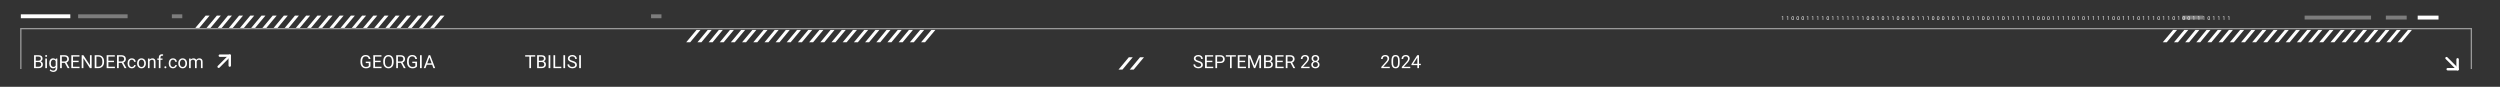 <svg width="1440" height="50" viewBox="0 0 1440 50" fill="none" xmlns="http://www.w3.org/2000/svg">
<rect x="0" y="0" width="1440" height="50" fill="#333333" stroke="none"/>
<g clip-path="url(#clip0_592_4821)">
<path d="M1027.07 9.355V11.5H1026.8V9.694L1026.25 9.893V9.648L1027.03 9.355H1027.07ZM1029.96 9.355V11.5H1029.68V9.694L1029.14 9.893V9.648L1029.91 9.355H1029.96ZM1033.29 10.264V10.589C1033.29 10.764 1033.28 10.911 1033.24 11.031C1033.21 11.151 1033.17 11.248 1033.11 11.321C1033.05 11.395 1032.98 11.448 1032.9 11.481C1032.82 11.513 1032.72 11.529 1032.62 11.529C1032.54 11.529 1032.46 11.519 1032.39 11.498C1032.32 11.478 1032.26 11.445 1032.2 11.4C1032.15 11.354 1032.1 11.295 1032.06 11.222C1032.02 11.148 1031.99 11.06 1031.97 10.955C1031.95 10.851 1031.94 10.729 1031.94 10.589V10.264C1031.94 10.089 1031.96 9.942 1031.99 9.824C1032.02 9.706 1032.07 9.611 1032.13 9.54C1032.19 9.468 1032.26 9.416 1032.34 9.385C1032.42 9.354 1032.51 9.338 1032.62 9.338C1032.7 9.338 1032.78 9.348 1032.84 9.369C1032.91 9.388 1032.98 9.42 1033.03 9.464C1033.09 9.507 1033.13 9.564 1033.17 9.637C1033.21 9.708 1033.24 9.795 1033.26 9.899C1033.28 10.002 1033.29 10.124 1033.29 10.264ZM1033.02 10.633V10.218C1033.02 10.123 1033.01 10.039 1033 9.966C1032.99 9.893 1032.97 9.831 1032.95 9.779C1032.93 9.727 1032.9 9.685 1032.87 9.653C1032.84 9.621 1032.8 9.597 1032.76 9.583C1032.72 9.567 1032.67 9.559 1032.62 9.559C1032.55 9.559 1032.49 9.571 1032.44 9.596C1032.39 9.619 1032.35 9.657 1032.32 9.709C1032.29 9.76 1032.26 9.828 1032.24 9.912C1032.22 9.996 1032.22 10.098 1032.22 10.218V10.633C1032.22 10.729 1032.22 10.813 1032.23 10.886C1032.24 10.96 1032.26 11.023 1032.28 11.077C1032.31 11.129 1032.33 11.173 1032.37 11.207C1032.4 11.241 1032.43 11.267 1032.48 11.283C1032.52 11.299 1032.57 11.307 1032.62 11.307C1032.69 11.307 1032.74 11.294 1032.79 11.269C1032.84 11.243 1032.88 11.204 1032.92 11.15C1032.95 11.095 1032.98 11.025 1032.99 10.94C1033.01 10.854 1033.02 10.752 1033.02 10.633ZM1036.18 10.264V10.589C1036.18 10.764 1036.16 10.911 1036.13 11.031C1036.1 11.151 1036.06 11.248 1036 11.321C1035.94 11.395 1035.87 11.448 1035.78 11.481C1035.7 11.513 1035.61 11.529 1035.51 11.529C1035.42 11.529 1035.35 11.519 1035.28 11.498C1035.21 11.478 1035.15 11.445 1035.09 11.4C1035.04 11.354 1034.99 11.295 1034.95 11.222C1034.91 11.148 1034.88 11.06 1034.86 10.955C1034.84 10.851 1034.83 10.729 1034.83 10.589V10.264C1034.83 10.089 1034.85 9.942 1034.88 9.824C1034.91 9.706 1034.96 9.611 1035.01 9.54C1035.07 9.468 1035.14 9.416 1035.23 9.385C1035.31 9.354 1035.4 9.338 1035.5 9.338C1035.59 9.338 1035.66 9.348 1035.73 9.369C1035.8 9.388 1035.86 9.42 1035.92 9.464C1035.97 9.507 1036.02 9.564 1036.06 9.637C1036.1 9.708 1036.13 9.795 1036.15 9.899C1036.17 10.002 1036.18 10.124 1036.18 10.264ZM1035.91 10.633V10.218C1035.91 10.123 1035.9 10.039 1035.89 9.966C1035.88 9.893 1035.86 9.831 1035.84 9.779C1035.82 9.727 1035.79 9.685 1035.76 9.653C1035.73 9.621 1035.69 9.597 1035.65 9.583C1035.6 9.567 1035.56 9.559 1035.5 9.559C1035.44 9.559 1035.38 9.571 1035.33 9.596C1035.28 9.619 1035.24 9.657 1035.21 9.709C1035.17 9.76 1035.15 9.828 1035.13 9.912C1035.11 9.996 1035.1 10.098 1035.1 10.218V10.633C1035.1 10.729 1035.11 10.813 1035.12 10.886C1035.13 10.96 1035.15 11.023 1035.17 11.077C1035.19 11.129 1035.22 11.173 1035.25 11.207C1035.29 11.241 1035.32 11.267 1035.36 11.283C1035.41 11.299 1035.45 11.307 1035.51 11.307C1035.57 11.307 1035.63 11.294 1035.68 11.269C1035.73 11.243 1035.77 11.204 1035.81 11.15C1035.84 11.095 1035.86 11.025 1035.88 10.94C1035.9 10.854 1035.91 10.752 1035.91 10.633ZM1039.07 10.264V10.589C1039.07 10.764 1039.05 10.911 1039.02 11.031C1038.99 11.151 1038.94 11.248 1038.88 11.321C1038.83 11.395 1038.76 11.448 1038.67 11.481C1038.59 11.513 1038.5 11.529 1038.39 11.529C1038.31 11.529 1038.24 11.519 1038.17 11.498C1038.1 11.478 1038.03 11.445 1037.98 11.4C1037.92 11.354 1037.88 11.295 1037.84 11.222C1037.8 11.148 1037.77 11.06 1037.75 10.955C1037.73 10.851 1037.72 10.729 1037.72 10.589V10.264C1037.72 10.089 1037.73 9.942 1037.77 9.824C1037.8 9.706 1037.84 9.611 1037.9 9.54C1037.96 9.468 1038.03 9.416 1038.11 9.385C1038.2 9.354 1038.29 9.338 1038.39 9.338C1038.47 9.338 1038.55 9.348 1038.62 9.369C1038.69 9.388 1038.75 9.42 1038.81 9.464C1038.86 9.507 1038.91 9.564 1038.95 9.637C1038.99 9.708 1039.01 9.795 1039.04 9.899C1039.06 10.002 1039.07 10.124 1039.07 10.264ZM1038.79 10.633V10.218C1038.79 10.123 1038.79 10.039 1038.78 9.966C1038.77 9.893 1038.75 9.831 1038.73 9.779C1038.71 9.727 1038.68 9.685 1038.65 9.653C1038.61 9.621 1038.58 9.597 1038.53 9.583C1038.49 9.567 1038.44 9.559 1038.39 9.559C1038.33 9.559 1038.27 9.571 1038.22 9.596C1038.17 9.619 1038.13 9.657 1038.09 9.709C1038.06 9.76 1038.03 9.828 1038.02 9.912C1038 9.996 1037.99 10.098 1037.99 10.218V10.633C1037.99 10.729 1038 10.813 1038.01 10.886C1038.02 10.96 1038.04 11.023 1038.06 11.077C1038.08 11.129 1038.11 11.173 1038.14 11.207C1038.17 11.241 1038.21 11.267 1038.25 11.283C1038.29 11.299 1038.34 11.307 1038.39 11.307C1038.46 11.307 1038.52 11.294 1038.57 11.269C1038.62 11.243 1038.66 11.204 1038.69 11.15C1038.73 11.095 1038.75 11.025 1038.77 10.94C1038.79 10.854 1038.79 10.752 1038.79 10.633ZM1041.51 9.355V11.5H1041.23V9.694L1040.69 9.893V9.648L1041.46 9.355H1041.51ZM1044.39 9.355V11.5H1044.12V9.694L1043.58 9.893V9.648L1044.35 9.355H1044.39ZM1047.28 9.355V11.5H1047.01V9.694L1046.46 9.893V9.648L1047.24 9.355H1047.28ZM1050.17 9.355V11.5H1049.9V9.694L1049.35 9.893V9.648L1050.13 9.355H1050.17ZM1053.5 10.264V10.589C1053.5 10.764 1053.49 10.911 1053.46 11.031C1053.43 11.151 1053.38 11.248 1053.32 11.321C1053.26 11.395 1053.19 11.448 1053.11 11.481C1053.03 11.513 1052.93 11.529 1052.83 11.529C1052.75 11.529 1052.67 11.519 1052.6 11.498C1052.53 11.478 1052.47 11.445 1052.42 11.4C1052.36 11.354 1052.32 11.295 1052.28 11.222C1052.24 11.148 1052.21 11.06 1052.19 10.955C1052.17 10.851 1052.16 10.729 1052.16 10.589V10.264C1052.16 10.089 1052.17 9.942 1052.2 9.824C1052.24 9.706 1052.28 9.611 1052.34 9.54C1052.4 9.468 1052.47 9.416 1052.55 9.385C1052.63 9.354 1052.73 9.338 1052.83 9.338C1052.91 9.338 1052.99 9.348 1053.06 9.369C1053.13 9.388 1053.19 9.42 1053.24 9.464C1053.3 9.507 1053.35 9.564 1053.38 9.637C1053.42 9.708 1053.45 9.795 1053.47 9.899C1053.49 10.002 1053.5 10.124 1053.5 10.264ZM1053.23 10.633V10.218C1053.23 10.123 1053.23 10.039 1053.21 9.966C1053.2 9.893 1053.19 9.831 1053.17 9.779C1053.14 9.727 1053.12 9.685 1053.08 9.653C1053.05 9.621 1053.01 9.597 1052.97 9.583C1052.93 9.567 1052.88 9.559 1052.83 9.559C1052.76 9.559 1052.71 9.571 1052.66 9.596C1052.61 9.619 1052.57 9.657 1052.53 9.709C1052.5 9.76 1052.47 9.828 1052.45 9.912C1052.44 9.996 1052.43 10.098 1052.43 10.218V10.633C1052.43 10.729 1052.43 10.813 1052.44 10.886C1052.46 10.96 1052.47 11.023 1052.5 11.077C1052.52 11.129 1052.55 11.173 1052.58 11.207C1052.61 11.241 1052.65 11.267 1052.69 11.283C1052.73 11.299 1052.78 11.307 1052.83 11.307C1052.9 11.307 1052.96 11.294 1053.01 11.269C1053.06 11.243 1053.1 11.204 1053.13 11.15C1053.16 11.095 1053.19 11.025 1053.21 10.94C1053.22 10.854 1053.23 10.752 1053.23 10.633ZM1055.94 9.355V11.5H1055.67V9.694L1055.13 9.893V9.648L1055.9 9.355H1055.94ZM1058.83 9.355V11.5H1058.56V9.694L1058.01 9.893V9.648L1058.79 9.355H1058.83ZM1061.72 9.355V11.5H1061.45V9.694L1060.9 9.893V9.648L1061.68 9.355H1061.72ZM1064.61 9.355V11.5H1064.33V9.694L1063.79 9.893V9.648L1064.56 9.355H1064.61ZM1067.49 9.355V11.5H1067.22V9.694L1066.68 9.893V9.648L1067.45 9.355H1067.49ZM1070.38 9.355V11.5H1070.11V9.694L1069.56 9.893V9.648L1070.34 9.355H1070.38ZM1073.27 9.355V11.5H1073V9.694L1072.45 9.893V9.648L1073.23 9.355H1073.27ZM1076.6 10.264V10.589C1076.6 10.764 1076.59 10.911 1076.56 11.031C1076.53 11.151 1076.48 11.248 1076.42 11.321C1076.36 11.395 1076.29 11.448 1076.21 11.481C1076.13 11.513 1076.03 11.529 1075.93 11.529C1075.85 11.529 1075.77 11.519 1075.7 11.498C1075.63 11.478 1075.57 11.445 1075.52 11.4C1075.46 11.354 1075.42 11.295 1075.38 11.222C1075.34 11.148 1075.31 11.06 1075.29 10.955C1075.27 10.851 1075.26 10.729 1075.26 10.589V10.264C1075.26 10.089 1075.27 9.942 1075.3 9.824C1075.34 9.706 1075.38 9.611 1075.44 9.54C1075.5 9.468 1075.57 9.416 1075.65 9.385C1075.73 9.354 1075.83 9.338 1075.93 9.338C1076.01 9.338 1076.09 9.348 1076.16 9.369C1076.23 9.388 1076.29 9.42 1076.34 9.464C1076.4 9.507 1076.45 9.564 1076.48 9.637C1076.52 9.708 1076.55 9.795 1076.57 9.899C1076.59 10.002 1076.6 10.124 1076.6 10.264ZM1076.33 10.633V10.218C1076.33 10.123 1076.33 10.039 1076.31 9.966C1076.3 9.893 1076.29 9.831 1076.27 9.779C1076.24 9.727 1076.22 9.685 1076.18 9.653C1076.15 9.621 1076.11 9.597 1076.07 9.583C1076.03 9.567 1075.98 9.559 1075.93 9.559C1075.86 9.559 1075.81 9.571 1075.76 9.596C1075.71 9.619 1075.67 9.657 1075.63 9.709C1075.6 9.76 1075.57 9.828 1075.55 9.912C1075.54 9.996 1075.53 10.098 1075.53 10.218V10.633C1075.53 10.729 1075.53 10.813 1075.54 10.886C1075.56 10.96 1075.57 11.023 1075.6 11.077C1075.62 11.129 1075.65 11.173 1075.68 11.207C1075.71 11.241 1075.75 11.267 1075.79 11.283C1075.83 11.299 1075.88 11.307 1075.93 11.307C1076 11.307 1076.06 11.294 1076.11 11.269C1076.16 11.243 1076.2 11.204 1076.23 11.15C1076.26 11.095 1076.29 11.025 1076.31 10.94C1076.32 10.854 1076.33 10.752 1076.33 10.633ZM1079.49 10.264V10.589C1079.49 10.764 1079.48 10.911 1079.44 11.031C1079.41 11.151 1079.37 11.248 1079.31 11.321C1079.25 11.395 1079.18 11.448 1079.1 11.481C1079.02 11.513 1078.92 11.529 1078.82 11.529C1078.74 11.529 1078.66 11.519 1078.59 11.498C1078.52 11.478 1078.46 11.445 1078.4 11.4C1078.35 11.354 1078.3 11.295 1078.26 11.222C1078.22 11.148 1078.19 11.06 1078.17 10.955C1078.15 10.851 1078.14 10.729 1078.14 10.589V10.264C1078.14 10.089 1078.16 9.942 1078.19 9.824C1078.22 9.706 1078.27 9.611 1078.33 9.54C1078.39 9.468 1078.46 9.416 1078.54 9.385C1078.62 9.354 1078.71 9.338 1078.82 9.338C1078.9 9.338 1078.98 9.348 1079.04 9.369C1079.11 9.388 1079.18 9.42 1079.23 9.464C1079.29 9.507 1079.33 9.564 1079.37 9.637C1079.41 9.708 1079.44 9.795 1079.46 9.899C1079.48 10.002 1079.49 10.124 1079.49 10.264ZM1079.22 10.633V10.218C1079.22 10.123 1079.21 10.039 1079.2 9.966C1079.19 9.893 1079.17 9.831 1079.15 9.779C1079.13 9.727 1079.1 9.685 1079.07 9.653C1079.04 9.621 1079 9.597 1078.96 9.583C1078.92 9.567 1078.87 9.559 1078.82 9.559C1078.75 9.559 1078.69 9.571 1078.64 9.596C1078.59 9.619 1078.55 9.657 1078.52 9.709C1078.49 9.76 1078.46 9.828 1078.44 9.912C1078.42 9.996 1078.42 10.098 1078.42 10.218V10.633C1078.42 10.729 1078.42 10.813 1078.43 10.886C1078.44 10.96 1078.46 11.023 1078.48 11.077C1078.51 11.129 1078.53 11.173 1078.57 11.207C1078.6 11.241 1078.63 11.267 1078.68 11.283C1078.72 11.299 1078.77 11.307 1078.82 11.307C1078.89 11.307 1078.94 11.294 1078.99 11.269C1079.04 11.243 1079.08 11.204 1079.12 11.15C1079.15 11.095 1079.18 11.025 1079.19 10.94C1079.21 10.854 1079.22 10.752 1079.22 10.633ZM1081.93 9.355V11.5H1081.66V9.694L1081.11 9.893V9.648L1081.89 9.355H1081.93ZM1085.27 10.264V10.589C1085.27 10.764 1085.25 10.911 1085.22 11.031C1085.19 11.151 1085.14 11.248 1085.08 11.321C1085.03 11.395 1084.96 11.448 1084.87 11.481C1084.79 11.513 1084.7 11.529 1084.59 11.529C1084.51 11.529 1084.44 11.519 1084.37 11.498C1084.3 11.478 1084.23 11.445 1084.18 11.4C1084.12 11.354 1084.08 11.295 1084.04 11.222C1084 11.148 1083.97 11.06 1083.95 10.955C1083.93 10.851 1083.92 10.729 1083.92 10.589V10.264C1083.92 10.089 1083.93 9.942 1083.97 9.824C1084 9.706 1084.04 9.611 1084.1 9.54C1084.16 9.468 1084.23 9.416 1084.31 9.385C1084.4 9.354 1084.49 9.338 1084.59 9.338C1084.67 9.338 1084.75 9.348 1084.82 9.369C1084.89 9.388 1084.95 9.42 1085.01 9.464C1085.06 9.507 1085.11 9.564 1085.15 9.637C1085.19 9.708 1085.21 9.795 1085.24 9.899C1085.26 10.002 1085.27 10.124 1085.27 10.264ZM1084.99 10.633V10.218C1084.99 10.123 1084.99 10.039 1084.98 9.966C1084.97 9.893 1084.95 9.831 1084.93 9.779C1084.91 9.727 1084.88 9.685 1084.85 9.653C1084.81 9.621 1084.78 9.597 1084.73 9.583C1084.69 9.567 1084.64 9.559 1084.59 9.559C1084.53 9.559 1084.47 9.571 1084.42 9.596C1084.37 9.619 1084.33 9.657 1084.29 9.709C1084.26 9.76 1084.23 9.828 1084.22 9.912C1084.2 9.996 1084.19 10.098 1084.19 10.218V10.633C1084.19 10.729 1084.2 10.813 1084.21 10.886C1084.22 10.96 1084.24 11.023 1084.26 11.077C1084.28 11.129 1084.31 11.173 1084.34 11.207C1084.37 11.241 1084.41 11.267 1084.45 11.283C1084.49 11.299 1084.54 11.307 1084.59 11.307C1084.66 11.307 1084.72 11.294 1084.77 11.269C1084.82 11.243 1084.86 11.204 1084.89 11.15C1084.93 11.095 1084.95 11.025 1084.97 10.94C1084.99 10.854 1084.99 10.752 1084.99 10.633ZM1087.71 9.355V11.5H1087.43V9.694L1086.89 9.893V9.648L1087.66 9.355H1087.71ZM1090.59 9.355V11.5H1090.32V9.694L1089.78 9.893V9.648L1090.55 9.355H1090.59ZM1093.93 10.264V10.589C1093.93 10.764 1093.91 10.911 1093.88 11.031C1093.85 11.151 1093.81 11.248 1093.75 11.321C1093.69 11.395 1093.62 11.448 1093.53 11.481C1093.45 11.513 1093.36 11.529 1093.26 11.529C1093.17 11.529 1093.1 11.519 1093.03 11.498C1092.96 11.478 1092.9 11.445 1092.84 11.4C1092.79 11.354 1092.74 11.295 1092.7 11.222C1092.66 11.148 1092.63 11.06 1092.61 10.955C1092.59 10.851 1092.58 10.729 1092.58 10.589V10.264C1092.58 10.089 1092.6 9.942 1092.63 9.824C1092.66 9.706 1092.71 9.611 1092.76 9.54C1092.82 9.468 1092.89 9.416 1092.97 9.385C1093.06 9.354 1093.15 9.338 1093.25 9.338C1093.34 9.338 1093.41 9.348 1093.48 9.369C1093.55 9.388 1093.61 9.42 1093.67 9.464C1093.72 9.507 1093.77 9.564 1093.81 9.637C1093.85 9.708 1093.88 9.795 1093.9 9.899C1093.92 10.002 1093.93 10.124 1093.93 10.264ZM1093.66 10.633V10.218C1093.66 10.123 1093.65 10.039 1093.64 9.966C1093.63 9.893 1093.61 9.831 1093.59 9.779C1093.57 9.727 1093.54 9.685 1093.51 9.653C1093.48 9.621 1093.44 9.597 1093.4 9.583C1093.35 9.567 1093.31 9.559 1093.25 9.559C1093.19 9.559 1093.13 9.571 1093.08 9.596C1093.03 9.619 1092.99 9.657 1092.96 9.709C1092.92 9.76 1092.9 9.828 1092.88 9.912C1092.86 9.996 1092.85 10.098 1092.85 10.218V10.633C1092.85 10.729 1092.86 10.813 1092.87 10.886C1092.88 10.96 1092.9 11.023 1092.92 11.077C1092.94 11.129 1092.97 11.173 1093 11.207C1093.04 11.241 1093.07 11.267 1093.11 11.283C1093.16 11.299 1093.2 11.307 1093.26 11.307C1093.32 11.307 1093.38 11.294 1093.43 11.269C1093.48 11.243 1093.52 11.204 1093.56 11.15C1093.59 11.095 1093.61 11.025 1093.63 10.94C1093.65 10.854 1093.66 10.752 1093.66 10.633ZM1096.82 10.264V10.589C1096.82 10.764 1096.8 10.911 1096.77 11.031C1096.74 11.151 1096.69 11.248 1096.63 11.321C1096.58 11.395 1096.51 11.448 1096.42 11.481C1096.34 11.513 1096.25 11.529 1096.14 11.529C1096.06 11.529 1095.99 11.519 1095.92 11.498C1095.85 11.478 1095.78 11.445 1095.73 11.4C1095.67 11.354 1095.63 11.295 1095.59 11.222C1095.55 11.148 1095.52 11.06 1095.5 10.955C1095.48 10.851 1095.47 10.729 1095.47 10.589V10.264C1095.47 10.089 1095.48 9.942 1095.52 9.824C1095.55 9.706 1095.59 9.611 1095.65 9.54C1095.71 9.468 1095.78 9.416 1095.86 9.385C1095.95 9.354 1096.04 9.338 1096.14 9.338C1096.22 9.338 1096.3 9.348 1096.37 9.369C1096.44 9.388 1096.5 9.42 1096.56 9.464C1096.61 9.507 1096.66 9.564 1096.7 9.637C1096.74 9.708 1096.76 9.795 1096.79 9.899C1096.81 10.002 1096.82 10.124 1096.82 10.264ZM1096.54 10.633V10.218C1096.54 10.123 1096.54 10.039 1096.53 9.966C1096.52 9.893 1096.5 9.831 1096.48 9.779C1096.46 9.727 1096.43 9.685 1096.4 9.653C1096.36 9.621 1096.33 9.597 1096.28 9.583C1096.24 9.567 1096.19 9.559 1096.14 9.559C1096.08 9.559 1096.02 9.571 1095.97 9.596C1095.92 9.619 1095.88 9.657 1095.84 9.709C1095.81 9.76 1095.78 9.828 1095.77 9.912C1095.75 9.996 1095.74 10.098 1095.74 10.218V10.633C1095.74 10.729 1095.75 10.813 1095.76 10.886C1095.77 10.96 1095.79 11.023 1095.81 11.077C1095.83 11.129 1095.86 11.173 1095.89 11.207C1095.92 11.241 1095.96 11.267 1096 11.283C1096.04 11.299 1096.09 11.307 1096.14 11.307C1096.21 11.307 1096.27 11.294 1096.32 11.269C1096.37 11.243 1096.41 11.204 1096.44 11.15C1096.48 11.095 1096.5 11.025 1096.52 10.94C1096.54 10.854 1096.54 10.752 1096.54 10.633ZM1099.26 9.355V11.5H1098.98V9.694L1098.44 9.893V9.648L1099.21 9.355H1099.26ZM1102.59 10.264V10.589C1102.59 10.764 1102.58 10.911 1102.54 11.031C1102.51 11.151 1102.47 11.248 1102.41 11.321C1102.35 11.395 1102.28 11.448 1102.2 11.481C1102.12 11.513 1102.02 11.529 1101.92 11.529C1101.84 11.529 1101.76 11.519 1101.69 11.498C1101.62 11.478 1101.56 11.445 1101.5 11.4C1101.45 11.354 1101.4 11.295 1101.36 11.222C1101.32 11.148 1101.29 11.06 1101.27 10.955C1101.25 10.851 1101.24 10.729 1101.24 10.589V10.264C1101.24 10.089 1101.26 9.942 1101.29 9.824C1101.32 9.706 1101.37 9.611 1101.43 9.54C1101.49 9.468 1101.56 9.416 1101.64 9.385C1101.72 9.354 1101.81 9.338 1101.92 9.338C1102 9.338 1102.08 9.348 1102.14 9.369C1102.21 9.388 1102.28 9.42 1102.33 9.464C1102.39 9.507 1102.43 9.564 1102.47 9.637C1102.51 9.708 1102.54 9.795 1102.56 9.899C1102.58 10.002 1102.59 10.124 1102.59 10.264ZM1102.32 10.633V10.218C1102.32 10.123 1102.31 10.039 1102.3 9.966C1102.29 9.893 1102.27 9.831 1102.25 9.779C1102.23 9.727 1102.2 9.685 1102.17 9.653C1102.14 9.621 1102.1 9.597 1102.06 9.583C1102.02 9.567 1101.97 9.559 1101.92 9.559C1101.85 9.559 1101.79 9.571 1101.74 9.596C1101.69 9.619 1101.65 9.657 1101.62 9.709C1101.59 9.76 1101.56 9.828 1101.54 9.912C1101.52 9.996 1101.52 10.098 1101.52 10.218V10.633C1101.52 10.729 1101.52 10.813 1101.53 10.886C1101.54 10.96 1101.56 11.023 1101.58 11.077C1101.61 11.129 1101.63 11.173 1101.67 11.207C1101.7 11.241 1101.73 11.267 1101.78 11.283C1101.82 11.299 1101.87 11.307 1101.92 11.307C1101.99 11.307 1102.04 11.294 1102.09 11.269C1102.14 11.243 1102.18 11.204 1102.22 11.15C1102.25 11.095 1102.28 11.025 1102.29 10.94C1102.31 10.854 1102.32 10.752 1102.32 10.633ZM1105.03 9.355V11.5H1104.76V9.694L1104.21 9.893V9.648L1104.99 9.355H1105.03ZM1107.92 9.355V11.5H1107.65V9.694L1107.1 9.893V9.648L1107.88 9.355H1107.92ZM1110.81 9.355V11.5H1110.53V9.694L1109.99 9.893V9.648L1110.76 9.355H1110.81ZM1114.14 10.264V10.589C1114.14 10.764 1114.13 10.911 1114.09 11.031C1114.06 11.151 1114.02 11.248 1113.96 11.321C1113.9 11.395 1113.83 11.448 1113.75 11.481C1113.67 11.513 1113.57 11.529 1113.47 11.529C1113.39 11.529 1113.31 11.519 1113.24 11.498C1113.17 11.478 1113.11 11.445 1113.05 11.4C1113 11.354 1112.95 11.295 1112.91 11.222C1112.87 11.148 1112.84 11.06 1112.82 10.955C1112.8 10.851 1112.79 10.729 1112.79 10.589V10.264C1112.79 10.089 1112.81 9.942 1112.84 9.824C1112.87 9.706 1112.92 9.611 1112.98 9.54C1113.04 9.468 1113.11 9.416 1113.19 9.385C1113.27 9.354 1113.36 9.338 1113.47 9.338C1113.55 9.338 1113.62 9.348 1113.69 9.369C1113.76 9.388 1113.83 9.42 1113.88 9.464C1113.94 9.507 1113.98 9.564 1114.02 9.637C1114.06 9.708 1114.09 9.795 1114.11 9.899C1114.13 10.002 1114.14 10.124 1114.14 10.264ZM1113.87 10.633V10.218C1113.87 10.123 1113.86 10.039 1113.85 9.966C1113.84 9.893 1113.82 9.831 1113.8 9.779C1113.78 9.727 1113.75 9.685 1113.72 9.653C1113.69 9.621 1113.65 9.597 1113.61 9.583C1113.57 9.567 1113.52 9.559 1113.47 9.559C1113.4 9.559 1113.34 9.571 1113.29 9.596C1113.24 9.619 1113.2 9.657 1113.17 9.709C1113.14 9.76 1113.11 9.828 1113.09 9.912C1113.07 9.996 1113.07 10.098 1113.07 10.218V10.633C1113.07 10.729 1113.07 10.813 1113.08 10.886C1113.09 10.96 1113.11 11.023 1113.13 11.077C1113.16 11.129 1113.18 11.173 1113.22 11.207C1113.25 11.241 1113.28 11.267 1113.33 11.283C1113.37 11.299 1113.42 11.307 1113.47 11.307C1113.54 11.307 1113.59 11.294 1113.64 11.269C1113.69 11.243 1113.73 11.204 1113.77 11.15C1113.8 11.095 1113.83 11.025 1113.84 10.94C1113.86 10.854 1113.87 10.752 1113.87 10.633ZM1117.03 10.264V10.589C1117.03 10.764 1117.01 10.911 1116.98 11.031C1116.95 11.151 1116.91 11.248 1116.85 11.321C1116.79 11.395 1116.72 11.448 1116.63 11.481C1116.55 11.513 1116.46 11.529 1116.36 11.529C1116.27 11.529 1116.2 11.519 1116.13 11.498C1116.06 11.478 1116 11.445 1115.94 11.4C1115.89 11.354 1115.84 11.295 1115.8 11.222C1115.76 11.148 1115.73 11.06 1115.71 10.955C1115.69 10.851 1115.68 10.729 1115.68 10.589V10.264C1115.68 10.089 1115.7 9.942 1115.73 9.824C1115.76 9.706 1115.81 9.611 1115.86 9.54C1115.92 9.468 1115.99 9.416 1116.08 9.385C1116.16 9.354 1116.25 9.338 1116.35 9.338C1116.44 9.338 1116.51 9.348 1116.58 9.369C1116.65 9.388 1116.71 9.42 1116.77 9.464C1116.82 9.507 1116.87 9.564 1116.91 9.637C1116.95 9.708 1116.98 9.795 1117 9.899C1117.02 10.002 1117.03 10.124 1117.03 10.264ZM1116.76 10.633V10.218C1116.76 10.123 1116.75 10.039 1116.74 9.966C1116.73 9.893 1116.71 9.831 1116.69 9.779C1116.67 9.727 1116.64 9.685 1116.61 9.653C1116.58 9.621 1116.54 9.597 1116.5 9.583C1116.45 9.567 1116.41 9.559 1116.35 9.559C1116.29 9.559 1116.23 9.571 1116.18 9.596C1116.13 9.619 1116.09 9.657 1116.06 9.709C1116.02 9.76 1116 9.828 1115.98 9.912C1115.96 9.996 1115.95 10.098 1115.95 10.218V10.633C1115.95 10.729 1115.96 10.813 1115.97 10.886C1115.98 10.96 1116 11.023 1116.02 11.077C1116.04 11.129 1116.07 11.173 1116.1 11.207C1116.14 11.241 1116.17 11.267 1116.21 11.283C1116.26 11.299 1116.3 11.307 1116.36 11.307C1116.42 11.307 1116.48 11.294 1116.53 11.269C1116.58 11.243 1116.62 11.204 1116.66 11.15C1116.69 11.095 1116.71 11.025 1116.73 10.94C1116.75 10.854 1116.76 10.752 1116.76 10.633ZM1119.92 10.264V10.589C1119.92 10.764 1119.9 10.911 1119.87 11.031C1119.84 11.151 1119.79 11.248 1119.73 11.321C1119.68 11.395 1119.61 11.448 1119.52 11.481C1119.44 11.513 1119.35 11.529 1119.24 11.529C1119.16 11.529 1119.09 11.519 1119.02 11.498C1118.95 11.478 1118.88 11.445 1118.83 11.4C1118.77 11.354 1118.73 11.295 1118.69 11.222C1118.65 11.148 1118.62 11.06 1118.6 10.955C1118.58 10.851 1118.57 10.729 1118.57 10.589V10.264C1118.57 10.089 1118.58 9.942 1118.62 9.824C1118.65 9.706 1118.69 9.611 1118.75 9.54C1118.81 9.468 1118.88 9.416 1118.96 9.385C1119.05 9.354 1119.14 9.338 1119.24 9.338C1119.32 9.338 1119.4 9.348 1119.47 9.369C1119.54 9.388 1119.6 9.42 1119.66 9.464C1119.71 9.507 1119.76 9.564 1119.8 9.637C1119.84 9.708 1119.86 9.795 1119.89 9.899C1119.91 10.002 1119.92 10.124 1119.92 10.264ZM1119.64 10.633V10.218C1119.64 10.123 1119.64 10.039 1119.63 9.966C1119.62 9.893 1119.6 9.831 1119.58 9.779C1119.56 9.727 1119.53 9.685 1119.5 9.653C1119.46 9.621 1119.43 9.597 1119.38 9.583C1119.34 9.567 1119.29 9.559 1119.24 9.559C1119.18 9.559 1119.12 9.571 1119.07 9.596C1119.02 9.619 1118.98 9.657 1118.94 9.709C1118.91 9.76 1118.88 9.828 1118.87 9.912C1118.85 9.996 1118.84 10.098 1118.84 10.218V10.633C1118.84 10.729 1118.85 10.813 1118.86 10.886C1118.87 10.96 1118.89 11.023 1118.91 11.077C1118.93 11.129 1118.96 11.173 1118.99 11.207C1119.02 11.241 1119.06 11.267 1119.1 11.283C1119.14 11.299 1119.19 11.307 1119.24 11.307C1119.31 11.307 1119.37 11.294 1119.42 11.269C1119.47 11.243 1119.51 11.204 1119.54 11.15C1119.58 11.095 1119.6 11.025 1119.62 10.94C1119.64 10.854 1119.64 10.752 1119.64 10.633ZM1122.36 9.355V11.5H1122.08V9.694L1121.54 9.893V9.648L1122.31 9.355H1122.36ZM1125.69 10.264V10.589C1125.69 10.764 1125.68 10.911 1125.64 11.031C1125.61 11.151 1125.57 11.248 1125.51 11.321C1125.45 11.395 1125.38 11.448 1125.3 11.481C1125.22 11.513 1125.12 11.529 1125.02 11.529C1124.94 11.529 1124.86 11.519 1124.79 11.498C1124.72 11.478 1124.66 11.445 1124.6 11.4C1124.55 11.354 1124.5 11.295 1124.46 11.222C1124.42 11.148 1124.39 11.06 1124.37 10.955C1124.35 10.851 1124.34 10.729 1124.34 10.589V10.264C1124.34 10.089 1124.36 9.942 1124.39 9.824C1124.42 9.706 1124.47 9.611 1124.53 9.54C1124.59 9.468 1124.66 9.416 1124.74 9.385C1124.82 9.354 1124.91 9.338 1125.02 9.338C1125.1 9.338 1125.18 9.348 1125.24 9.369C1125.31 9.388 1125.38 9.42 1125.43 9.464C1125.49 9.507 1125.53 9.564 1125.57 9.637C1125.61 9.708 1125.64 9.795 1125.66 9.899C1125.68 10.002 1125.69 10.124 1125.69 10.264ZM1125.42 10.633V10.218C1125.42 10.123 1125.41 10.039 1125.4 9.966C1125.39 9.893 1125.37 9.831 1125.35 9.779C1125.33 9.727 1125.3 9.685 1125.27 9.653C1125.24 9.621 1125.2 9.597 1125.16 9.583C1125.12 9.567 1125.07 9.559 1125.02 9.559C1124.95 9.559 1124.89 9.571 1124.84 9.596C1124.79 9.619 1124.75 9.657 1124.72 9.709C1124.69 9.76 1124.66 9.828 1124.64 9.912C1124.62 9.996 1124.62 10.098 1124.62 10.218V10.633C1124.62 10.729 1124.62 10.813 1124.63 10.886C1124.64 10.96 1124.66 11.023 1124.68 11.077C1124.71 11.129 1124.73 11.173 1124.77 11.207C1124.8 11.241 1124.83 11.267 1124.88 11.283C1124.92 11.299 1124.97 11.307 1125.02 11.307C1125.09 11.307 1125.14 11.294 1125.19 11.269C1125.24 11.243 1125.28 11.204 1125.32 11.15C1125.35 11.095 1125.38 11.025 1125.39 10.94C1125.41 10.854 1125.42 10.752 1125.42 10.633ZM1128.13 9.355V11.5H1127.86V9.694L1127.31 9.893V9.648L1128.09 9.355H1128.13ZM1131.02 9.355V11.5H1130.75V9.694L1130.2 9.893V9.648L1130.98 9.355H1131.02ZM1134.35 10.264V10.589C1134.35 10.764 1134.34 10.911 1134.31 11.031C1134.28 11.151 1134.23 11.248 1134.17 11.321C1134.11 11.395 1134.04 11.448 1133.96 11.481C1133.88 11.513 1133.78 11.529 1133.68 11.529C1133.6 11.529 1133.52 11.519 1133.45 11.498C1133.38 11.478 1133.32 11.445 1133.27 11.4C1133.21 11.354 1133.17 11.295 1133.13 11.222C1133.09 11.148 1133.06 11.06 1133.04 10.955C1133.02 10.851 1133.01 10.729 1133.01 10.589V10.264C1133.01 10.089 1133.02 9.942 1133.05 9.824C1133.09 9.706 1133.13 9.611 1133.19 9.54C1133.25 9.468 1133.32 9.416 1133.4 9.385C1133.48 9.354 1133.58 9.338 1133.68 9.338C1133.76 9.338 1133.84 9.348 1133.91 9.369C1133.98 9.388 1134.04 9.42 1134.09 9.464C1134.15 9.507 1134.2 9.564 1134.23 9.637C1134.27 9.708 1134.3 9.795 1134.32 9.899C1134.34 10.002 1134.35 10.124 1134.35 10.264ZM1134.08 10.633V10.218C1134.08 10.123 1134.08 10.039 1134.06 9.966C1134.05 9.893 1134.04 9.831 1134.02 9.779C1133.99 9.727 1133.97 9.685 1133.93 9.653C1133.9 9.621 1133.86 9.597 1133.82 9.583C1133.78 9.567 1133.73 9.559 1133.68 9.559C1133.61 9.559 1133.56 9.571 1133.51 9.596C1133.46 9.619 1133.42 9.657 1133.38 9.709C1133.35 9.76 1133.32 9.828 1133.3 9.912C1133.29 9.996 1133.28 10.098 1133.28 10.218V10.633C1133.28 10.729 1133.28 10.813 1133.29 10.886C1133.31 10.96 1133.32 11.023 1133.35 11.077C1133.37 11.129 1133.4 11.173 1133.43 11.207C1133.46 11.241 1133.5 11.267 1133.54 11.283C1133.58 11.299 1133.63 11.307 1133.68 11.307C1133.75 11.307 1133.81 11.294 1133.86 11.269C1133.91 11.243 1133.95 11.204 1133.98 11.15C1134.01 11.095 1134.04 11.025 1134.06 10.94C1134.07 10.854 1134.08 10.752 1134.08 10.633ZM1136.79 9.355V11.5H1136.52V9.694L1135.98 9.893V9.648L1136.75 9.355H1136.79ZM1139.68 9.355V11.5H1139.41V9.694L1138.86 9.893V9.648L1139.64 9.355H1139.68ZM1143.02 10.264V10.589C1143.02 10.764 1143 10.911 1142.97 11.031C1142.94 11.151 1142.89 11.248 1142.83 11.321C1142.78 11.395 1142.71 11.448 1142.62 11.481C1142.54 11.513 1142.45 11.529 1142.34 11.529C1142.26 11.529 1142.19 11.519 1142.12 11.498C1142.05 11.478 1141.98 11.445 1141.93 11.4C1141.87 11.354 1141.83 11.295 1141.79 11.222C1141.75 11.148 1141.72 11.06 1141.7 10.955C1141.68 10.851 1141.67 10.729 1141.67 10.589V10.264C1141.67 10.089 1141.68 9.942 1141.72 9.824C1141.75 9.706 1141.79 9.611 1141.85 9.54C1141.91 9.468 1141.98 9.416 1142.06 9.385C1142.15 9.354 1142.24 9.338 1142.34 9.338C1142.42 9.338 1142.5 9.348 1142.57 9.369C1142.64 9.388 1142.7 9.42 1142.76 9.464C1142.81 9.507 1142.86 9.564 1142.9 9.637C1142.94 9.708 1142.96 9.795 1142.99 9.899C1143.01 10.002 1143.02 10.124 1143.02 10.264ZM1142.74 10.633V10.218C1142.74 10.123 1142.74 10.039 1142.73 9.966C1142.72 9.893 1142.7 9.831 1142.68 9.779C1142.66 9.727 1142.63 9.685 1142.6 9.653C1142.56 9.621 1142.53 9.597 1142.48 9.583C1142.44 9.567 1142.39 9.559 1142.34 9.559C1142.28 9.559 1142.22 9.571 1142.17 9.596C1142.12 9.619 1142.08 9.657 1142.04 9.709C1142.01 9.76 1141.98 9.828 1141.97 9.912C1141.95 9.996 1141.94 10.098 1141.94 10.218V10.633C1141.94 10.729 1141.95 10.813 1141.96 10.886C1141.97 10.96 1141.99 11.023 1142.01 11.077C1142.03 11.129 1142.06 11.173 1142.09 11.207C1142.12 11.241 1142.16 11.267 1142.2 11.283C1142.24 11.299 1142.29 11.307 1142.34 11.307C1142.41 11.307 1142.47 11.294 1142.52 11.269C1142.57 11.243 1142.61 11.204 1142.64 11.15C1142.68 11.095 1142.7 11.025 1142.72 10.94C1142.74 10.854 1142.74 10.752 1142.74 10.633ZM1145.9 10.264V10.589C1145.9 10.764 1145.89 10.911 1145.86 11.031C1145.83 11.151 1145.78 11.248 1145.72 11.321C1145.66 11.395 1145.59 11.448 1145.51 11.481C1145.43 11.513 1145.33 11.529 1145.23 11.529C1145.15 11.529 1145.07 11.519 1145 11.498C1144.93 11.478 1144.87 11.445 1144.82 11.4C1144.76 11.354 1144.72 11.295 1144.68 11.222C1144.64 11.148 1144.61 11.06 1144.59 10.955C1144.57 10.851 1144.56 10.729 1144.56 10.589V10.264C1144.56 10.089 1144.57 9.942 1144.6 9.824C1144.64 9.706 1144.68 9.611 1144.74 9.54C1144.8 9.468 1144.87 9.416 1144.95 9.385C1145.03 9.354 1145.13 9.338 1145.23 9.338C1145.31 9.338 1145.39 9.348 1145.46 9.369C1145.53 9.388 1145.59 9.42 1145.64 9.464C1145.7 9.507 1145.75 9.564 1145.78 9.637C1145.82 9.708 1145.85 9.795 1145.87 9.899C1145.89 10.002 1145.9 10.124 1145.9 10.264ZM1145.63 10.633V10.218C1145.63 10.123 1145.63 10.039 1145.61 9.966C1145.6 9.893 1145.59 9.831 1145.57 9.779C1145.54 9.727 1145.52 9.685 1145.48 9.653C1145.45 9.621 1145.41 9.597 1145.37 9.583C1145.33 9.567 1145.28 9.559 1145.23 9.559C1145.16 9.559 1145.11 9.571 1145.06 9.596C1145.01 9.619 1144.97 9.657 1144.93 9.709C1144.9 9.76 1144.87 9.828 1144.85 9.912C1144.84 9.996 1144.83 10.098 1144.83 10.218V10.633C1144.83 10.729 1144.83 10.813 1144.84 10.886C1144.86 10.96 1144.87 11.023 1144.9 11.077C1144.92 11.129 1144.95 11.173 1144.98 11.207C1145.01 11.241 1145.05 11.267 1145.09 11.283C1145.13 11.299 1145.18 11.307 1145.23 11.307C1145.3 11.307 1145.36 11.294 1145.41 11.269C1145.46 11.243 1145.5 11.204 1145.53 11.15C1145.56 11.095 1145.59 11.025 1145.61 10.94C1145.62 10.854 1145.63 10.752 1145.63 10.633ZM1148.34 9.355V11.5H1148.07V9.694L1147.53 9.893V9.648L1148.3 9.355H1148.34ZM1151.23 9.355V11.5H1150.96V9.694L1150.41 9.893V9.648L1151.19 9.355H1151.23ZM1154.57 10.264V10.589C1154.57 10.764 1154.55 10.911 1154.52 11.031C1154.49 11.151 1154.44 11.248 1154.38 11.321C1154.33 11.395 1154.26 11.448 1154.17 11.481C1154.09 11.513 1154 11.529 1153.89 11.529C1153.81 11.529 1153.74 11.519 1153.67 11.498C1153.6 11.478 1153.53 11.445 1153.48 11.4C1153.42 11.354 1153.38 11.295 1153.34 11.222C1153.3 11.148 1153.27 11.06 1153.25 10.955C1153.23 10.851 1153.22 10.729 1153.22 10.589V10.264C1153.22 10.089 1153.23 9.942 1153.27 9.824C1153.3 9.706 1153.34 9.611 1153.4 9.54C1153.46 9.468 1153.53 9.416 1153.61 9.385C1153.7 9.354 1153.79 9.338 1153.89 9.338C1153.97 9.338 1154.05 9.348 1154.12 9.369C1154.19 9.388 1154.25 9.42 1154.31 9.464C1154.36 9.507 1154.41 9.564 1154.45 9.637C1154.49 9.708 1154.51 9.795 1154.54 9.899C1154.56 10.002 1154.57 10.124 1154.57 10.264ZM1154.29 10.633V10.218C1154.29 10.123 1154.29 10.039 1154.28 9.966C1154.27 9.893 1154.25 9.831 1154.23 9.779C1154.21 9.727 1154.18 9.685 1154.15 9.653C1154.11 9.621 1154.08 9.597 1154.03 9.583C1153.99 9.567 1153.94 9.559 1153.89 9.559C1153.83 9.559 1153.77 9.571 1153.72 9.596C1153.67 9.619 1153.63 9.657 1153.59 9.709C1153.56 9.76 1153.53 9.828 1153.52 9.912C1153.5 9.996 1153.49 10.098 1153.49 10.218V10.633C1153.49 10.729 1153.5 10.813 1153.51 10.886C1153.52 10.96 1153.54 11.023 1153.56 11.077C1153.58 11.129 1153.61 11.173 1153.64 11.207C1153.67 11.241 1153.71 11.267 1153.75 11.283C1153.79 11.299 1153.84 11.307 1153.89 11.307C1153.96 11.307 1154.02 11.294 1154.07 11.269C1154.12 11.243 1154.16 11.204 1154.19 11.15C1154.23 11.095 1154.25 11.025 1154.27 10.94C1154.29 10.854 1154.29 10.752 1154.29 10.633ZM1157.01 9.355V11.5H1156.73V9.694L1156.19 9.893V9.648L1156.96 9.355H1157.01ZM1159.89 9.355V11.5H1159.62V9.694L1159.08 9.893V9.648L1159.85 9.355H1159.89ZM1162.78 9.355V11.5H1162.51V9.694L1161.96 9.893V9.648L1162.74 9.355H1162.78ZM1165.67 9.355V11.5H1165.4V9.694L1164.85 9.893V9.648L1165.63 9.355H1165.67ZM1168.56 9.355V11.5H1168.28V9.694L1167.74 9.893V9.648L1168.51 9.355H1168.56ZM1171.44 9.355V11.5H1171.17V9.694L1170.63 9.893V9.648L1171.4 9.355H1171.44ZM1174.78 10.264V10.589C1174.78 10.764 1174.76 10.911 1174.73 11.031C1174.7 11.151 1174.66 11.248 1174.6 11.321C1174.54 11.395 1174.47 11.448 1174.38 11.481C1174.3 11.513 1174.21 11.529 1174.11 11.529C1174.02 11.529 1173.95 11.519 1173.88 11.498C1173.81 11.478 1173.75 11.445 1173.69 11.4C1173.64 11.354 1173.59 11.295 1173.55 11.222C1173.51 11.148 1173.48 11.06 1173.46 10.955C1173.44 10.851 1173.43 10.729 1173.43 10.589V10.264C1173.43 10.089 1173.45 9.942 1173.48 9.824C1173.51 9.706 1173.56 9.611 1173.61 9.54C1173.67 9.468 1173.74 9.416 1173.82 9.385C1173.91 9.354 1174 9.338 1174.1 9.338C1174.19 9.338 1174.26 9.348 1174.33 9.369C1174.4 9.388 1174.46 9.42 1174.52 9.464C1174.57 9.507 1174.62 9.564 1174.66 9.637C1174.7 9.708 1174.73 9.795 1174.75 9.899C1174.77 10.002 1174.78 10.124 1174.78 10.264ZM1174.51 10.633V10.218C1174.51 10.123 1174.5 10.039 1174.49 9.966C1174.48 9.893 1174.46 9.831 1174.44 9.779C1174.42 9.727 1174.39 9.685 1174.36 9.653C1174.33 9.621 1174.29 9.597 1174.25 9.583C1174.2 9.567 1174.16 9.559 1174.1 9.559C1174.04 9.559 1173.98 9.571 1173.93 9.596C1173.88 9.619 1173.84 9.657 1173.81 9.709C1173.77 9.76 1173.75 9.828 1173.73 9.912C1173.71 9.996 1173.7 10.098 1173.7 10.218V10.633C1173.7 10.729 1173.71 10.813 1173.72 10.886C1173.73 10.96 1173.75 11.023 1173.77 11.077C1173.79 11.129 1173.82 11.173 1173.85 11.207C1173.89 11.241 1173.92 11.267 1173.96 11.283C1174.01 11.299 1174.05 11.307 1174.11 11.307C1174.17 11.307 1174.23 11.294 1174.28 11.269C1174.33 11.243 1174.37 11.204 1174.41 11.15C1174.44 11.095 1174.46 11.025 1174.48 10.94C1174.5 10.854 1174.51 10.752 1174.51 10.633ZM1177.67 10.264V10.589C1177.67 10.764 1177.65 10.911 1177.62 11.031C1177.59 11.151 1177.54 11.248 1177.48 11.321C1177.43 11.395 1177.36 11.448 1177.27 11.481C1177.19 11.513 1177.1 11.529 1176.99 11.529C1176.91 11.529 1176.84 11.519 1176.77 11.498C1176.7 11.478 1176.63 11.445 1176.58 11.4C1176.52 11.354 1176.48 11.295 1176.44 11.222C1176.4 11.148 1176.37 11.06 1176.35 10.955C1176.33 10.851 1176.32 10.729 1176.32 10.589V10.264C1176.32 10.089 1176.33 9.942 1176.37 9.824C1176.4 9.706 1176.44 9.611 1176.5 9.54C1176.56 9.468 1176.63 9.416 1176.71 9.385C1176.8 9.354 1176.89 9.338 1176.99 9.338C1177.07 9.338 1177.15 9.348 1177.22 9.369C1177.29 9.388 1177.35 9.42 1177.41 9.464C1177.46 9.507 1177.51 9.564 1177.55 9.637C1177.59 9.708 1177.61 9.795 1177.64 9.899C1177.66 10.002 1177.67 10.124 1177.67 10.264ZM1177.39 10.633V10.218C1177.39 10.123 1177.39 10.039 1177.38 9.966C1177.37 9.893 1177.35 9.831 1177.33 9.779C1177.31 9.727 1177.28 9.685 1177.25 9.653C1177.21 9.621 1177.18 9.597 1177.13 9.583C1177.09 9.567 1177.04 9.559 1176.99 9.559C1176.93 9.559 1176.87 9.571 1176.82 9.596C1176.77 9.619 1176.73 9.657 1176.69 9.709C1176.66 9.76 1176.63 9.828 1176.62 9.912C1176.6 9.996 1176.59 10.098 1176.59 10.218V10.633C1176.59 10.729 1176.6 10.813 1176.61 10.886C1176.62 10.96 1176.64 11.023 1176.66 11.077C1176.68 11.129 1176.71 11.173 1176.74 11.207C1176.77 11.241 1176.81 11.267 1176.85 11.283C1176.89 11.299 1176.94 11.307 1176.99 11.307C1177.06 11.307 1177.12 11.294 1177.17 11.269C1177.22 11.243 1177.26 11.204 1177.29 11.15C1177.33 11.095 1177.35 11.025 1177.37 10.94C1177.39 10.854 1177.39 10.752 1177.39 10.633ZM1180.55 10.264V10.589C1180.55 10.764 1180.54 10.911 1180.51 11.031C1180.48 11.151 1180.43 11.248 1180.37 11.321C1180.31 11.395 1180.24 11.448 1180.16 11.481C1180.08 11.513 1179.98 11.529 1179.88 11.529C1179.8 11.529 1179.72 11.519 1179.65 11.498C1179.58 11.478 1179.52 11.445 1179.47 11.4C1179.41 11.354 1179.37 11.295 1179.33 11.222C1179.29 11.148 1179.26 11.06 1179.24 10.955C1179.22 10.851 1179.21 10.729 1179.21 10.589V10.264C1179.21 10.089 1179.22 9.942 1179.25 9.824C1179.29 9.706 1179.33 9.611 1179.39 9.54C1179.45 9.468 1179.52 9.416 1179.6 9.385C1179.68 9.354 1179.78 9.338 1179.88 9.338C1179.96 9.338 1180.04 9.348 1180.11 9.369C1180.18 9.388 1180.24 9.42 1180.29 9.464C1180.35 9.507 1180.4 9.564 1180.43 9.637C1180.47 9.708 1180.5 9.795 1180.52 9.899C1180.54 10.002 1180.55 10.124 1180.55 10.264ZM1180.28 10.633V10.218C1180.28 10.123 1180.28 10.039 1180.26 9.966C1180.25 9.893 1180.24 9.831 1180.22 9.779C1180.19 9.727 1180.17 9.685 1180.13 9.653C1180.1 9.621 1180.06 9.597 1180.02 9.583C1179.98 9.567 1179.93 9.559 1179.88 9.559C1179.81 9.559 1179.76 9.571 1179.71 9.596C1179.66 9.619 1179.62 9.657 1179.58 9.709C1179.55 9.76 1179.52 9.828 1179.5 9.912C1179.49 9.996 1179.48 10.098 1179.48 10.218V10.633C1179.48 10.729 1179.48 10.813 1179.49 10.886C1179.51 10.96 1179.52 11.023 1179.55 11.077C1179.57 11.129 1179.6 11.173 1179.63 11.207C1179.66 11.241 1179.7 11.267 1179.74 11.283C1179.78 11.299 1179.83 11.307 1179.88 11.307C1179.95 11.307 1180.01 11.294 1180.06 11.269C1180.11 11.243 1180.15 11.204 1180.18 11.15C1180.21 11.095 1180.24 11.025 1180.26 10.94C1180.27 10.854 1180.28 10.752 1180.28 10.633ZM1182.99 9.355V11.5H1182.72V9.694L1182.18 9.893V9.648L1182.95 9.355H1182.99ZM1185.88 9.355V11.5H1185.61V9.694L1185.06 9.893V9.648L1185.84 9.355H1185.88ZM1188.77 9.355V11.5H1188.5V9.694L1187.95 9.893V9.648L1188.73 9.355H1188.77ZM1191.66 9.355V11.5H1191.38V9.694L1190.84 9.893V9.648L1191.61 9.355H1191.66ZM1194.99 10.264V10.589C1194.99 10.764 1194.98 10.911 1194.94 11.031C1194.91 11.151 1194.87 11.248 1194.81 11.321C1194.75 11.395 1194.68 11.448 1194.6 11.481C1194.52 11.513 1194.42 11.529 1194.32 11.529C1194.24 11.529 1194.16 11.519 1194.09 11.498C1194.02 11.478 1193.96 11.445 1193.9 11.4C1193.85 11.354 1193.8 11.295 1193.76 11.222C1193.72 11.148 1193.69 11.06 1193.67 10.955C1193.65 10.851 1193.64 10.729 1193.64 10.589V10.264C1193.64 10.089 1193.66 9.942 1193.69 9.824C1193.72 9.706 1193.77 9.611 1193.83 9.54C1193.89 9.468 1193.96 9.416 1194.04 9.385C1194.12 9.354 1194.21 9.338 1194.32 9.338C1194.4 9.338 1194.48 9.348 1194.54 9.369C1194.61 9.388 1194.68 9.42 1194.73 9.464C1194.79 9.507 1194.83 9.564 1194.87 9.637C1194.91 9.708 1194.94 9.795 1194.96 9.899C1194.98 10.002 1194.99 10.124 1194.99 10.264ZM1194.72 10.633V10.218C1194.72 10.123 1194.71 10.039 1194.7 9.966C1194.69 9.893 1194.67 9.831 1194.65 9.779C1194.63 9.727 1194.6 9.685 1194.57 9.653C1194.54 9.621 1194.5 9.597 1194.46 9.583C1194.42 9.567 1194.37 9.559 1194.32 9.559C1194.25 9.559 1194.19 9.571 1194.14 9.596C1194.09 9.619 1194.05 9.657 1194.02 9.709C1193.99 9.76 1193.96 9.828 1193.94 9.912C1193.92 9.996 1193.92 10.098 1193.92 10.218V10.633C1193.92 10.729 1193.92 10.813 1193.93 10.886C1193.94 10.96 1193.96 11.023 1193.98 11.077C1194.01 11.129 1194.03 11.173 1194.07 11.207C1194.1 11.241 1194.13 11.267 1194.18 11.283C1194.22 11.299 1194.27 11.307 1194.32 11.307C1194.39 11.307 1194.44 11.294 1194.49 11.269C1194.54 11.243 1194.58 11.204 1194.62 11.15C1194.65 11.095 1194.68 11.025 1194.69 10.94C1194.71 10.854 1194.72 10.752 1194.72 10.633ZM1197.43 9.355V11.5H1197.16V9.694L1196.61 9.893V9.648L1197.39 9.355H1197.43ZM1200.77 10.264V10.589C1200.77 10.764 1200.75 10.911 1200.72 11.031C1200.69 11.151 1200.64 11.248 1200.58 11.321C1200.53 11.395 1200.46 11.448 1200.37 11.481C1200.29 11.513 1200.2 11.529 1200.09 11.529C1200.01 11.529 1199.94 11.519 1199.87 11.498C1199.8 11.478 1199.73 11.445 1199.68 11.4C1199.62 11.354 1199.58 11.295 1199.54 11.222C1199.5 11.148 1199.47 11.06 1199.45 10.955C1199.43 10.851 1199.42 10.729 1199.42 10.589V10.264C1199.42 10.089 1199.43 9.942 1199.47 9.824C1199.5 9.706 1199.54 9.611 1199.6 9.54C1199.66 9.468 1199.73 9.416 1199.81 9.385C1199.9 9.354 1199.99 9.338 1200.09 9.338C1200.17 9.338 1200.25 9.348 1200.32 9.369C1200.39 9.388 1200.45 9.42 1200.51 9.464C1200.56 9.507 1200.61 9.564 1200.65 9.637C1200.69 9.708 1200.71 9.795 1200.74 9.899C1200.76 10.002 1200.77 10.124 1200.77 10.264ZM1200.49 10.633V10.218C1200.49 10.123 1200.49 10.039 1200.48 9.966C1200.47 9.893 1200.45 9.831 1200.43 9.779C1200.41 9.727 1200.38 9.685 1200.35 9.653C1200.31 9.621 1200.28 9.597 1200.23 9.583C1200.19 9.567 1200.14 9.559 1200.09 9.559C1200.03 9.559 1199.97 9.571 1199.92 9.596C1199.87 9.619 1199.83 9.657 1199.79 9.709C1199.76 9.76 1199.73 9.828 1199.72 9.912C1199.7 9.996 1199.69 10.098 1199.69 10.218V10.633C1199.69 10.729 1199.7 10.813 1199.71 10.886C1199.72 10.96 1199.74 11.023 1199.76 11.077C1199.78 11.129 1199.81 11.173 1199.84 11.207C1199.87 11.241 1199.91 11.267 1199.95 11.283C1199.99 11.299 1200.04 11.307 1200.09 11.307C1200.16 11.307 1200.22 11.294 1200.27 11.269C1200.32 11.243 1200.36 11.204 1200.39 11.15C1200.43 11.095 1200.45 11.025 1200.47 10.94C1200.49 10.854 1200.49 10.752 1200.49 10.633ZM1203.21 9.355V11.5H1202.93V9.694L1202.39 9.893V9.648L1203.16 9.355H1203.21ZM1206.09 9.355V11.5H1205.82V9.694L1205.28 9.893V9.648L1206.05 9.355H1206.09ZM1208.98 9.355V11.5H1208.71V9.694L1208.16 9.893V9.648L1208.94 9.355H1208.98ZM1211.87 9.355V11.5H1211.6V9.694L1211.05 9.893V9.648L1211.83 9.355H1211.87ZM1214.76 9.355V11.5H1214.48V9.694L1213.94 9.893V9.648L1214.71 9.355H1214.76ZM1218.09 10.264V10.589C1218.09 10.764 1218.08 10.911 1218.04 11.031C1218.01 11.151 1217.97 11.248 1217.91 11.321C1217.85 11.395 1217.78 11.448 1217.7 11.481C1217.62 11.513 1217.52 11.529 1217.42 11.529C1217.34 11.529 1217.26 11.519 1217.19 11.498C1217.12 11.478 1217.06 11.445 1217 11.4C1216.95 11.354 1216.9 11.295 1216.86 11.222C1216.82 11.148 1216.79 11.06 1216.77 10.955C1216.75 10.851 1216.74 10.729 1216.74 10.589V10.264C1216.74 10.089 1216.76 9.942 1216.79 9.824C1216.82 9.706 1216.87 9.611 1216.93 9.54C1216.99 9.468 1217.06 9.416 1217.14 9.385C1217.22 9.354 1217.31 9.338 1217.42 9.338C1217.5 9.338 1217.57 9.348 1217.64 9.369C1217.71 9.388 1217.78 9.42 1217.83 9.464C1217.89 9.507 1217.93 9.564 1217.97 9.637C1218.01 9.708 1218.04 9.795 1218.06 9.899C1218.08 10.002 1218.09 10.124 1218.09 10.264ZM1217.82 10.633V10.218C1217.82 10.123 1217.81 10.039 1217.8 9.966C1217.79 9.893 1217.77 9.831 1217.75 9.779C1217.73 9.727 1217.7 9.685 1217.67 9.653C1217.64 9.621 1217.6 9.597 1217.56 9.583C1217.52 9.567 1217.47 9.559 1217.42 9.559C1217.35 9.559 1217.29 9.571 1217.24 9.596C1217.19 9.619 1217.15 9.657 1217.12 9.709C1217.09 9.76 1217.06 9.828 1217.04 9.912C1217.02 9.996 1217.02 10.098 1217.02 10.218V10.633C1217.02 10.729 1217.02 10.813 1217.03 10.886C1217.04 10.96 1217.06 11.023 1217.08 11.077C1217.11 11.129 1217.13 11.173 1217.17 11.207C1217.2 11.241 1217.23 11.267 1217.28 11.283C1217.32 11.299 1217.37 11.307 1217.42 11.307C1217.49 11.307 1217.54 11.294 1217.59 11.269C1217.64 11.243 1217.68 11.204 1217.72 11.15C1217.75 11.095 1217.78 11.025 1217.79 10.94C1217.81 10.854 1217.82 10.752 1217.82 10.633ZM1220.98 10.264V10.589C1220.98 10.764 1220.96 10.911 1220.93 11.031C1220.9 11.151 1220.86 11.248 1220.8 11.321C1220.74 11.395 1220.67 11.448 1220.58 11.481C1220.5 11.513 1220.41 11.529 1220.31 11.529C1220.22 11.529 1220.15 11.519 1220.08 11.498C1220.01 11.478 1219.95 11.445 1219.89 11.4C1219.84 11.354 1219.79 11.295 1219.75 11.222C1219.71 11.148 1219.68 11.06 1219.66 10.955C1219.64 10.851 1219.63 10.729 1219.63 10.589V10.264C1219.63 10.089 1219.65 9.942 1219.68 9.824C1219.71 9.706 1219.76 9.611 1219.81 9.54C1219.87 9.468 1219.94 9.416 1220.03 9.385C1220.11 9.354 1220.2 9.338 1220.3 9.338C1220.39 9.338 1220.46 9.348 1220.53 9.369C1220.6 9.388 1220.66 9.42 1220.72 9.464C1220.77 9.507 1220.82 9.564 1220.86 9.637C1220.9 9.708 1220.93 9.795 1220.95 9.899C1220.97 10.002 1220.98 10.124 1220.98 10.264ZM1220.71 10.633V10.218C1220.71 10.123 1220.7 10.039 1220.69 9.966C1220.68 9.893 1220.66 9.831 1220.64 9.779C1220.62 9.727 1220.59 9.685 1220.56 9.653C1220.53 9.621 1220.49 9.597 1220.45 9.583C1220.4 9.567 1220.36 9.559 1220.3 9.559C1220.24 9.559 1220.18 9.571 1220.13 9.596C1220.08 9.619 1220.04 9.657 1220.01 9.709C1219.97 9.76 1219.95 9.828 1219.93 9.912C1219.91 9.996 1219.9 10.098 1219.9 10.218V10.633C1219.9 10.729 1219.91 10.813 1219.92 10.886C1219.93 10.96 1219.95 11.023 1219.97 11.077C1219.99 11.129 1220.02 11.173 1220.05 11.207C1220.09 11.241 1220.12 11.267 1220.16 11.283C1220.21 11.299 1220.25 11.307 1220.31 11.307C1220.37 11.307 1220.43 11.294 1220.48 11.269C1220.53 11.243 1220.57 11.204 1220.61 11.15C1220.64 11.095 1220.66 11.025 1220.68 10.94C1220.7 10.854 1220.71 10.752 1220.71 10.633ZM1223.42 9.355V11.5H1223.15V9.694L1222.6 9.893V9.648L1223.38 9.355H1223.42ZM1226.31 9.355V11.5H1226.03V9.694L1225.49 9.893V9.648L1226.26 9.355H1226.31ZM1229.19 9.355V11.5H1228.92V9.694L1228.38 9.893V9.648L1229.15 9.355H1229.19ZM1232.53 10.264V10.589C1232.53 10.764 1232.51 10.911 1232.48 11.031C1232.45 11.151 1232.41 11.248 1232.35 11.321C1232.29 11.395 1232.22 11.448 1232.13 11.481C1232.05 11.513 1231.96 11.529 1231.86 11.529C1231.77 11.529 1231.7 11.519 1231.63 11.498C1231.56 11.478 1231.5 11.445 1231.44 11.4C1231.39 11.354 1231.34 11.295 1231.3 11.222C1231.26 11.148 1231.23 11.06 1231.21 10.955C1231.19 10.851 1231.18 10.729 1231.18 10.589V10.264C1231.18 10.089 1231.2 9.942 1231.23 9.824C1231.26 9.706 1231.31 9.611 1231.36 9.54C1231.42 9.468 1231.49 9.416 1231.57 9.385C1231.66 9.354 1231.75 9.338 1231.85 9.338C1231.94 9.338 1232.01 9.348 1232.08 9.369C1232.15 9.388 1232.21 9.42 1232.27 9.464C1232.32 9.507 1232.37 9.564 1232.41 9.637C1232.45 9.708 1232.48 9.795 1232.5 9.899C1232.52 10.002 1232.53 10.124 1232.53 10.264ZM1232.26 10.633V10.218C1232.26 10.123 1232.25 10.039 1232.24 9.966C1232.23 9.893 1232.21 9.831 1232.19 9.779C1232.17 9.727 1232.14 9.685 1232.11 9.653C1232.08 9.621 1232.04 9.597 1232 9.583C1231.95 9.567 1231.91 9.559 1231.85 9.559C1231.79 9.559 1231.73 9.571 1231.68 9.596C1231.63 9.619 1231.59 9.657 1231.56 9.709C1231.52 9.76 1231.5 9.828 1231.48 9.912C1231.46 9.996 1231.45 10.098 1231.45 10.218V10.633C1231.45 10.729 1231.46 10.813 1231.47 10.886C1231.48 10.96 1231.5 11.023 1231.52 11.077C1231.54 11.129 1231.57 11.173 1231.6 11.207C1231.64 11.241 1231.67 11.267 1231.71 11.283C1231.76 11.299 1231.8 11.307 1231.86 11.307C1231.92 11.307 1231.98 11.294 1232.03 11.269C1232.08 11.243 1232.12 11.204 1232.16 11.15C1232.19 11.095 1232.21 11.025 1232.23 10.94C1232.25 10.854 1232.26 10.752 1232.26 10.633ZM1234.97 9.355V11.5H1234.7V9.694L1234.15 9.893V9.648L1234.93 9.355H1234.97ZM1237.86 9.355V11.5H1237.58V9.694L1237.04 9.893V9.648L1237.81 9.355H1237.86ZM1240.74 9.355V11.5H1240.47V9.694L1239.93 9.893V9.648L1240.7 9.355H1240.74ZM1244.08 10.264V10.589C1244.08 10.764 1244.06 10.911 1244.03 11.031C1244 11.151 1243.96 11.248 1243.9 11.321C1243.84 11.395 1243.77 11.448 1243.68 11.481C1243.6 11.513 1243.51 11.529 1243.41 11.529C1243.32 11.529 1243.25 11.519 1243.18 11.498C1243.11 11.478 1243.05 11.445 1242.99 11.4C1242.94 11.354 1242.89 11.295 1242.85 11.222C1242.81 11.148 1242.78 11.06 1242.76 10.955C1242.74 10.851 1242.73 10.729 1242.73 10.589V10.264C1242.73 10.089 1242.75 9.942 1242.78 9.824C1242.81 9.706 1242.86 9.611 1242.91 9.54C1242.97 9.468 1243.04 9.416 1243.12 9.385C1243.21 9.354 1243.3 9.338 1243.4 9.338C1243.49 9.338 1243.56 9.348 1243.63 9.369C1243.7 9.388 1243.76 9.42 1243.82 9.464C1243.87 9.507 1243.92 9.564 1243.96 9.637C1244 9.708 1244.03 9.795 1244.05 9.899C1244.07 10.002 1244.08 10.124 1244.08 10.264ZM1243.81 10.633V10.218C1243.81 10.123 1243.8 10.039 1243.79 9.966C1243.78 9.893 1243.76 9.831 1243.74 9.779C1243.72 9.727 1243.69 9.685 1243.66 9.653C1243.63 9.621 1243.59 9.597 1243.55 9.583C1243.5 9.567 1243.46 9.559 1243.4 9.559C1243.34 9.559 1243.28 9.571 1243.23 9.596C1243.18 9.619 1243.14 9.657 1243.11 9.709C1243.07 9.76 1243.05 9.828 1243.03 9.912C1243.01 9.996 1243 10.098 1243 10.218V10.633C1243 10.729 1243.01 10.813 1243.02 10.886C1243.03 10.96 1243.05 11.023 1243.07 11.077C1243.09 11.129 1243.12 11.173 1243.15 11.207C1243.19 11.241 1243.22 11.267 1243.26 11.283C1243.31 11.299 1243.35 11.307 1243.41 11.307C1243.47 11.307 1243.53 11.294 1243.58 11.269C1243.63 11.243 1243.67 11.204 1243.71 11.15C1243.74 11.095 1243.76 11.025 1243.78 10.94C1243.8 10.854 1243.81 10.752 1243.81 10.633ZM1246.52 9.355V11.5H1246.25V9.694L1245.7 9.893V9.648L1246.48 9.355H1246.52ZM1249.41 9.355V11.5H1249.13V9.694L1248.59 9.893V9.648L1249.36 9.355H1249.41ZM1252.74 10.264V10.589C1252.74 10.764 1252.73 10.911 1252.69 11.031C1252.66 11.151 1252.62 11.248 1252.56 11.321C1252.5 11.395 1252.43 11.448 1252.35 11.481C1252.27 11.513 1252.17 11.529 1252.07 11.529C1251.99 11.529 1251.91 11.519 1251.84 11.498C1251.77 11.478 1251.71 11.445 1251.65 11.4C1251.6 11.354 1251.55 11.295 1251.51 11.222C1251.47 11.148 1251.44 11.06 1251.42 10.955C1251.4 10.851 1251.39 10.729 1251.39 10.589V10.264C1251.39 10.089 1251.41 9.942 1251.44 9.824C1251.47 9.706 1251.52 9.611 1251.58 9.54C1251.64 9.468 1251.71 9.416 1251.79 9.385C1251.87 9.354 1251.96 9.338 1252.07 9.338C1252.15 9.338 1252.23 9.348 1252.29 9.369C1252.36 9.388 1252.43 9.42 1252.48 9.464C1252.54 9.507 1252.58 9.564 1252.62 9.637C1252.66 9.708 1252.69 9.795 1252.71 9.899C1252.73 10.002 1252.74 10.124 1252.74 10.264ZM1252.47 10.633V10.218C1252.47 10.123 1252.46 10.039 1252.45 9.966C1252.44 9.893 1252.42 9.831 1252.4 9.779C1252.38 9.727 1252.35 9.685 1252.32 9.653C1252.29 9.621 1252.25 9.597 1252.21 9.583C1252.17 9.567 1252.12 9.559 1252.07 9.559C1252 9.559 1251.94 9.571 1251.89 9.596C1251.84 9.619 1251.8 9.657 1251.77 9.709C1251.74 9.76 1251.71 9.828 1251.69 9.912C1251.67 9.996 1251.67 10.098 1251.67 10.218V10.633C1251.67 10.729 1251.67 10.813 1251.68 10.886C1251.69 10.96 1251.71 11.023 1251.73 11.077C1251.76 11.129 1251.78 11.173 1251.82 11.207C1251.85 11.241 1251.88 11.267 1251.93 11.283C1251.97 11.299 1252.02 11.307 1252.07 11.307C1252.14 11.307 1252.19 11.294 1252.24 11.269C1252.29 11.243 1252.33 11.204 1252.37 11.15C1252.4 11.095 1252.43 11.025 1252.44 10.94C1252.46 10.854 1252.47 10.752 1252.47 10.633ZM1255.18 9.355V11.5H1254.91V9.694L1254.36 9.893V9.648L1255.14 9.355H1255.18ZM1258.52 10.264V10.589C1258.52 10.764 1258.5 10.911 1258.47 11.031C1258.44 11.151 1258.39 11.248 1258.33 11.321C1258.28 11.395 1258.21 11.448 1258.12 11.481C1258.04 11.513 1257.95 11.529 1257.84 11.529C1257.76 11.529 1257.69 11.519 1257.62 11.498C1257.55 11.478 1257.48 11.445 1257.43 11.4C1257.37 11.354 1257.33 11.295 1257.29 11.222C1257.25 11.148 1257.22 11.06 1257.2 10.955C1257.18 10.851 1257.17 10.729 1257.17 10.589V10.264C1257.17 10.089 1257.18 9.942 1257.22 9.824C1257.25 9.706 1257.29 9.611 1257.35 9.54C1257.41 9.468 1257.48 9.416 1257.56 9.385C1257.65 9.354 1257.74 9.338 1257.84 9.338C1257.92 9.338 1258 9.348 1258.07 9.369C1258.14 9.388 1258.2 9.42 1258.26 9.464C1258.31 9.507 1258.36 9.564 1258.4 9.637C1258.44 9.708 1258.46 9.795 1258.49 9.899C1258.51 10.002 1258.52 10.124 1258.52 10.264ZM1258.24 10.633V10.218C1258.24 10.123 1258.24 10.039 1258.23 9.966C1258.22 9.893 1258.2 9.831 1258.18 9.779C1258.16 9.727 1258.13 9.685 1258.1 9.653C1258.06 9.621 1258.03 9.597 1257.98 9.583C1257.94 9.567 1257.89 9.559 1257.84 9.559C1257.78 9.559 1257.72 9.571 1257.67 9.596C1257.62 9.619 1257.58 9.657 1257.54 9.709C1257.51 9.76 1257.48 9.828 1257.47 9.912C1257.45 9.996 1257.44 10.098 1257.44 10.218V10.633C1257.44 10.729 1257.45 10.813 1257.46 10.886C1257.47 10.96 1257.49 11.023 1257.51 11.077C1257.53 11.129 1257.56 11.173 1257.59 11.207C1257.62 11.241 1257.66 11.267 1257.7 11.283C1257.74 11.299 1257.79 11.307 1257.84 11.307C1257.91 11.307 1257.97 11.294 1258.02 11.269C1258.07 11.243 1258.11 11.204 1258.14 11.15C1258.18 11.095 1258.2 11.025 1258.22 10.94C1258.24 10.854 1258.24 10.752 1258.24 10.633ZM1261.4 10.264V10.589C1261.4 10.764 1261.39 10.911 1261.36 11.031C1261.33 11.151 1261.28 11.248 1261.22 11.321C1261.16 11.395 1261.09 11.448 1261.01 11.481C1260.93 11.513 1260.83 11.529 1260.73 11.529C1260.65 11.529 1260.57 11.519 1260.5 11.498C1260.43 11.478 1260.37 11.445 1260.32 11.4C1260.26 11.354 1260.22 11.295 1260.18 11.222C1260.14 11.148 1260.11 11.06 1260.09 10.955C1260.07 10.851 1260.06 10.729 1260.06 10.589V10.264C1260.06 10.089 1260.07 9.942 1260.1 9.824C1260.14 9.706 1260.18 9.611 1260.24 9.54C1260.3 9.468 1260.37 9.416 1260.45 9.385C1260.53 9.354 1260.63 9.338 1260.73 9.338C1260.81 9.338 1260.89 9.348 1260.96 9.369C1261.03 9.388 1261.09 9.42 1261.14 9.464C1261.2 9.507 1261.25 9.564 1261.28 9.637C1261.32 9.708 1261.35 9.795 1261.37 9.899C1261.39 10.002 1261.4 10.124 1261.4 10.264ZM1261.13 10.633V10.218C1261.13 10.123 1261.13 10.039 1261.11 9.966C1261.1 9.893 1261.09 9.831 1261.07 9.779C1261.04 9.727 1261.02 9.685 1260.98 9.653C1260.95 9.621 1260.91 9.597 1260.87 9.583C1260.83 9.567 1260.78 9.559 1260.73 9.559C1260.66 9.559 1260.61 9.571 1260.56 9.596C1260.51 9.619 1260.47 9.657 1260.43 9.709C1260.4 9.76 1260.37 9.828 1260.35 9.912C1260.34 9.996 1260.33 10.098 1260.33 10.218V10.633C1260.33 10.729 1260.33 10.813 1260.34 10.886C1260.36 10.96 1260.37 11.023 1260.4 11.077C1260.42 11.129 1260.45 11.173 1260.48 11.207C1260.51 11.241 1260.55 11.267 1260.59 11.283C1260.63 11.299 1260.68 11.307 1260.73 11.307C1260.8 11.307 1260.86 11.294 1260.91 11.269C1260.96 11.243 1261 11.204 1261.03 11.15C1261.06 11.095 1261.09 11.025 1261.11 10.94C1261.12 10.854 1261.13 10.752 1261.13 10.633ZM1263.84 9.355V11.5H1263.57V9.694L1263.03 9.893V9.648L1263.8 9.355H1263.84ZM1266.73 9.355V11.5H1266.46V9.694L1265.91 9.893V9.648L1266.69 9.355H1266.73ZM1269.62 9.355V11.5H1269.35V9.694L1268.8 9.893V9.648L1269.58 9.355H1269.62ZM1272.95 10.264V10.589C1272.95 10.764 1272.94 10.911 1272.91 11.031C1272.88 11.151 1272.83 11.248 1272.77 11.321C1272.71 11.395 1272.64 11.448 1272.56 11.481C1272.48 11.513 1272.38 11.529 1272.28 11.529C1272.2 11.529 1272.12 11.519 1272.05 11.498C1271.98 11.478 1271.92 11.445 1271.87 11.4C1271.81 11.354 1271.77 11.295 1271.73 11.222C1271.69 11.148 1271.66 11.06 1271.64 10.955C1271.62 10.851 1271.61 10.729 1271.61 10.589V10.264C1271.61 10.089 1271.62 9.942 1271.65 9.824C1271.69 9.706 1271.73 9.611 1271.79 9.54C1271.85 9.468 1271.92 9.416 1272 9.385C1272.08 9.354 1272.18 9.338 1272.28 9.338C1272.36 9.338 1272.44 9.348 1272.51 9.369C1272.58 9.388 1272.64 9.42 1272.69 9.464C1272.75 9.507 1272.8 9.564 1272.83 9.637C1272.87 9.708 1272.9 9.795 1272.92 9.899C1272.94 10.002 1272.95 10.124 1272.95 10.264ZM1272.68 10.633V10.218C1272.68 10.123 1272.68 10.039 1272.66 9.966C1272.65 9.893 1272.64 9.831 1272.62 9.779C1272.59 9.727 1272.57 9.685 1272.53 9.653C1272.5 9.621 1272.46 9.597 1272.42 9.583C1272.38 9.567 1272.33 9.559 1272.28 9.559C1272.21 9.559 1272.16 9.571 1272.11 9.596C1272.06 9.619 1272.02 9.657 1271.98 9.709C1271.95 9.76 1271.92 9.828 1271.9 9.912C1271.89 9.996 1271.88 10.098 1271.88 10.218V10.633C1271.88 10.729 1271.88 10.813 1271.89 10.886C1271.91 10.96 1271.92 11.023 1271.95 11.077C1271.97 11.129 1272 11.173 1272.03 11.207C1272.06 11.241 1272.1 11.267 1272.14 11.283C1272.18 11.299 1272.23 11.307 1272.28 11.307C1272.35 11.307 1272.41 11.294 1272.46 11.269C1272.51 11.243 1272.55 11.204 1272.58 11.15C1272.61 11.095 1272.64 11.025 1272.66 10.94C1272.67 10.854 1272.68 10.752 1272.68 10.633ZM1275.39 9.355V11.5H1275.12V9.694L1274.58 9.893V9.648L1275.35 9.355H1275.39ZM1278.28 9.355V11.5H1278.01V9.694L1277.46 9.893V9.648L1278.24 9.355H1278.28ZM1281.17 9.355V11.5H1280.9V9.694L1280.35 9.893V9.648L1281.13 9.355H1281.17ZM1284.06 9.355V11.5H1283.78V9.694L1283.24 9.893V9.648L1284.01 9.355H1284.06Z" fill="white"/>
<path d="M40.5 8.25H12V10.5H40.5V8.25Z" fill="white"/>
<path opacity="0.36" d="M73.5 8.25H45V10.5H73.5V8.25Z" fill="white"/>
<path opacity="0.36" d="M105 8.25H99V10.5H105V8.25Z" fill="white"/>
<path opacity="0.36" d="M381 8.25H375V10.5H381V8.25Z" fill="white"/>
<path opacity="0.36" d="M1269.01 9H1257V11.25H1269.01V9Z" fill="white"/>
<path d="M1404.59 9H1392.59V11.25H1404.59V9Z" fill="white"/>
<path opacity="0.36" d="M1386.26 9H1374.25V11.25H1386.26V9Z" fill="white"/>
<path opacity="0.36" d="M1365.73 9H1327.46V11.25H1365.73V9Z" fill="white"/>
<path d="M1415.6 40.574C1415.42 40.574 1415.23 40.5 1415.1 40.377L1408.7 33.978C1408.43 33.706 1408.43 33.261 1408.7 32.989C1408.98 32.718 1409.42 32.718 1409.69 32.989L1416.09 39.388C1416.36 39.66 1416.36 40.105 1416.09 40.377C1415.94 40.525 1415.77 40.574 1415.6 40.574Z" fill="white"/>
<path d="M1415.6 40.574H1409.89C1409.5 40.574 1409.17 40.253 1409.17 39.858C1409.17 39.462 1409.5 39.166 1409.89 39.166H1414.88V34.175C1414.88 33.78 1415.2 33.459 1415.57 33.459C1415.94 33.459 1416.29 33.78 1416.29 34.175V39.883C1416.29 40.278 1415.97 40.599 1415.57 40.599L1415.6 40.574Z" fill="white"/>
<path opacity="0.5" d="M12 39.75V16.5H1423.5V39.75" stroke="white" stroke-width="0.75"/>
<path d="M1248.04 24.349H1245.75L1251.68 17.25H1253.97L1248.04 24.349Z" fill="white"/>
<path d="M1254.5 24.349H1252.21L1258.14 17.25H1260.43L1254.5 24.349Z" fill="white"/>
<path d="M1260.94 24.349H1258.67L1264.55 17.25H1266.82L1260.94 24.349Z" fill="white"/>
<path d="M1267.33 24.349H1265.07L1270.95 17.25H1273.22L1267.33 24.349Z" fill="white"/>
<path d="M1273.75 24.349H1271.46L1277.4 17.25H1279.68L1273.75 24.349Z" fill="white"/>
<path d="M1280.21 24.349H1277.92L1283.85 17.25H1286.14L1280.21 24.349Z" fill="white"/>
<path d="M1286.67 24.349H1284.39L1290.31 17.25H1292.6L1286.67 24.349Z" fill="white"/>
<path d="M1293.12 24.349H1290.85L1296.73 17.25H1299L1293.12 24.349Z" fill="white"/>
<path d="M1299.51 24.349H1297.24L1303.12 17.25H1305.39L1299.51 24.349Z" fill="white"/>
<path d="M1305.92 24.349H1303.64L1309.57 17.25H1311.85L1305.92 24.349Z" fill="white"/>
<path d="M1312.39 24.349H1310.1L1316.05 17.25H1318.31L1312.39 24.349Z" fill="white"/>
<path d="M1318.85 24.349H1316.56L1322.49 17.25H1324.78L1318.85 24.349Z" fill="white"/>
<path d="M1325.29 24.349H1323.02L1328.9 17.25H1331.17L1325.29 24.349Z" fill="white"/>
<path d="M1331.7 24.349H1329.42L1335.34 17.25H1337.63L1331.7 24.349Z" fill="white"/>
<path d="M1338.15 24.349H1335.88L1341.81 17.25H1344.09L1338.15 24.349Z" fill="white"/>
<path d="M1344.62 24.349H1342.34L1348.27 17.25H1350.55L1344.62 24.349Z" fill="white"/>
<path d="M1351.09 24.349H1348.8L1354.73 17.25H1357.02L1351.09 24.349Z" fill="white"/>
<path d="M1357.53 24.349H1355.26L1361.14 17.25H1363.41L1357.53 24.349Z" fill="white"/>
<path d="M1363.94 24.349H1361.66L1367.58 17.25H1369.87L1363.94 24.349Z" fill="white"/>
<path d="M1370.4 24.349H1368.12L1374.05 17.25H1376.33L1370.4 24.349Z" fill="white"/>
<path d="M1376.85 24.349H1374.58L1380.51 17.25H1382.79L1376.85 24.349Z" fill="white"/>
<path d="M1383.32 24.349H1381.04L1386.97 17.25H1389.25L1383.32 24.349Z" fill="white"/>
<path d="M114.787 16.099H112.5L118.429 9H120.716L114.787 16.099Z" fill="white"/>
<path d="M121.248 16.099H118.961L124.89 9H127.177L121.248 16.099Z" fill="white"/>
<path d="M127.691 16.099H125.422L131.303 9H133.572L127.691 16.099Z" fill="white"/>
<path d="M134.081 16.099H131.817L137.704 9H139.968L134.081 16.099Z" fill="white"/>
<path d="M140.495 16.099H138.213L144.147 9H146.429L140.495 16.099Z" fill="white"/>
<path d="M146.962 16.099H144.674L150.603 9H152.89L146.962 16.099Z" fill="white"/>
<path d="M153.423 16.099H151.135L157.064 9H159.351L153.423 16.099Z" fill="white"/>
<path d="M159.865 16.099H157.596L163.477 9H165.746L159.865 16.099Z" fill="white"/>
<path d="M166.261 16.099H163.992L169.873 9H172.142L166.261 16.099Z" fill="white"/>
<path d="M172.669 16.099H170.387L176.32 9H178.603L172.669 16.099Z" fill="white"/>
<path d="M179.136 16.099H176.849L182.796 9H185.065L179.136 16.099Z" fill="white"/>
<path d="M185.597 16.099H183.31L189.238 9H191.525L185.597 16.099Z" fill="white"/>
<path d="M192.039 16.099H189.771L195.652 9H197.921L192.039 16.099Z" fill="white"/>
<path d="M198.453 16.099H196.166L202.094 9H204.381L198.453 16.099Z" fill="white"/>
<path d="M204.896 16.099H202.627L208.556 9H210.843L204.896 16.099Z" fill="white"/>
<path d="M211.37 16.099H209.088L215.022 9H217.304L211.37 16.099Z" fill="white"/>
<path d="M217.837 16.099H215.549L221.478 9H223.765L217.837 16.099Z" fill="white"/>
<path d="M224.279 16.099H222.01L227.891 9H230.16L224.279 16.099Z" fill="white"/>
<path d="M230.693 16.099H228.406L234.334 9H236.622L230.693 16.099Z" fill="white"/>
<path d="M237.154 16.099H234.867L240.795 9H243.083L237.154 16.099Z" fill="white"/>
<path d="M243.597 16.099H241.328L247.257 9H249.544L243.597 16.099Z" fill="white"/>
<path d="M250.071 16.099H247.789L253.723 9H256.005L250.071 16.099Z" fill="white"/>
<path d="M397.537 24.349H395.25L401.179 17.25H403.466L397.537 24.349Z" fill="white"/>
<path d="M403.998 24.349H401.711L407.64 17.25H409.927L403.998 24.349Z" fill="white"/>
<path d="M410.441 24.349H408.172L414.053 17.25H416.322L410.441 24.349Z" fill="white"/>
<path d="M416.831 24.349H414.567L420.454 17.25H422.718L416.831 24.349Z" fill="white"/>
<path d="M423.245 24.349H420.963L426.897 17.25H429.179L423.245 24.349Z" fill="white"/>
<path d="M429.712 24.349H427.424L433.353 17.25H435.64L429.712 24.349Z" fill="white"/>
<path d="M436.173 24.349H433.885L439.814 17.25H442.101L436.173 24.349Z" fill="white"/>
<path d="M442.615 24.349H440.346L446.227 17.25H448.496L442.615 24.349Z" fill="white"/>
<path d="M449.011 24.349H446.742L452.623 17.25H454.892L449.011 24.349Z" fill="white"/>
<path d="M455.419 24.349H453.137L459.07 17.25H461.353L455.419 24.349Z" fill="white"/>
<path d="M461.886 24.349H459.599L465.546 17.25H467.815L461.886 24.349Z" fill="white"/>
<path d="M468.347 24.349H466.06L471.988 17.25H474.275L468.347 24.349Z" fill="white"/>
<path d="M474.789 24.349H472.521L478.402 17.25H480.671L474.789 24.349Z" fill="white"/>
<path d="M481.203 24.349H478.916L484.844 17.25H487.131L481.203 24.349Z" fill="white"/>
<path d="M487.646 24.349H485.377L491.306 17.25H493.593L487.646 24.349Z" fill="white"/>
<path d="M494.12 24.349H491.838L497.772 17.25H500.054L494.12 24.349Z" fill="white"/>
<path d="M500.587 24.349H498.299L504.228 17.25H506.515L500.587 24.349Z" fill="white"/>
<path d="M507.029 24.349H504.76L510.641 17.25H512.91L507.029 24.349Z" fill="white"/>
<path d="M513.443 24.349H511.156L517.084 17.25H519.372L513.443 24.349Z" fill="white"/>
<path d="M519.904 24.349H517.617L523.545 17.25H525.833L519.904 24.349Z" fill="white"/>
<path d="M526.347 24.349H524.078L530.007 17.25H532.294L526.347 24.349Z" fill="white"/>
<path d="M532.821 24.349H530.539L536.473 17.25H538.755L532.821 24.349Z" fill="white"/>
<path d="M646.519 40.099H644.25L650.179 33H652.466L646.519 40.099Z" fill="white"/>
<path d="M652.993 40.099H650.711L656.645 33H658.927L652.993 40.099Z" fill="white"/>
<path d="M22.277 35.758H20.386L20.375 34.964H22.093C22.377 34.964 22.624 34.916 22.836 34.82C23.048 34.725 23.212 34.588 23.328 34.41C23.448 34.229 23.508 34.014 23.508 33.764C23.508 33.491 23.455 33.269 23.349 33.098C23.246 32.923 23.087 32.797 22.872 32.718C22.66 32.636 22.39 32.595 22.062 32.595H20.606V39.25H19.616V31.785H22.062C22.445 31.785 22.787 31.825 23.087 31.903C23.388 31.978 23.643 32.098 23.851 32.262C24.063 32.423 24.224 32.628 24.333 32.877C24.443 33.127 24.497 33.426 24.497 33.774C24.497 34.082 24.419 34.361 24.262 34.61C24.104 34.856 23.886 35.058 23.605 35.215C23.328 35.372 23.004 35.473 22.631 35.518L22.277 35.758ZM22.231 39.25H19.996L20.555 38.445H22.231C22.546 38.445 22.812 38.39 23.031 38.281C23.253 38.172 23.422 38.018 23.539 37.82C23.655 37.618 23.713 37.38 23.713 37.107C23.713 36.83 23.663 36.591 23.564 36.389C23.465 36.188 23.31 36.032 23.098 35.923C22.886 35.813 22.612 35.758 22.277 35.758H20.867L20.878 34.964H22.805L23.016 35.251C23.375 35.282 23.679 35.384 23.928 35.559C24.178 35.73 24.367 35.948 24.497 36.215C24.631 36.481 24.697 36.775 24.697 37.097C24.697 37.562 24.595 37.955 24.39 38.276C24.188 38.594 23.903 38.836 23.533 39.004C23.164 39.168 22.73 39.25 22.231 39.25ZM27.045 33.703V39.25H26.092V33.703H27.045ZM26.02 32.231C26.02 32.077 26.066 31.948 26.158 31.842C26.254 31.736 26.394 31.683 26.579 31.683C26.76 31.683 26.898 31.736 26.994 31.842C27.093 31.948 27.143 32.077 27.143 32.231C27.143 32.378 27.093 32.505 26.994 32.611C26.898 32.713 26.76 32.764 26.579 32.764C26.394 32.764 26.254 32.713 26.158 32.611C26.066 32.505 26.02 32.378 26.02 32.231ZM32.162 33.703H33.023V39.132C33.023 39.621 32.924 40.038 32.726 40.383C32.528 40.728 32.251 40.99 31.895 41.167C31.544 41.349 31.137 41.439 30.675 41.439C30.484 41.439 30.258 41.408 29.998 41.347C29.742 41.289 29.489 41.188 29.24 41.044C28.994 40.904 28.787 40.715 28.619 40.475L29.117 39.911C29.349 40.192 29.592 40.386 29.845 40.496C30.101 40.605 30.354 40.66 30.604 40.66C30.904 40.66 31.164 40.603 31.383 40.491C31.602 40.378 31.771 40.21 31.89 39.988C32.013 39.77 32.075 39.499 32.075 39.178V34.923L32.162 33.703ZM28.343 36.538V36.43C28.343 36.006 28.392 35.622 28.491 35.277C28.594 34.928 28.739 34.629 28.927 34.379C29.118 34.13 29.349 33.938 29.619 33.805C29.889 33.669 30.193 33.6 30.532 33.6C30.88 33.6 31.185 33.662 31.444 33.785C31.707 33.904 31.93 34.08 32.111 34.313C32.295 34.542 32.441 34.819 32.547 35.143C32.653 35.468 32.726 35.835 32.767 36.246V36.717C32.73 37.124 32.656 37.49 32.547 37.815C32.441 38.139 32.295 38.416 32.111 38.645C31.93 38.874 31.707 39.05 31.444 39.173C31.181 39.293 30.873 39.352 30.521 39.352C30.19 39.352 29.889 39.282 29.619 39.142C29.352 39.002 29.123 38.806 28.932 38.553C28.741 38.3 28.594 38.002 28.491 37.661C28.392 37.315 28.343 36.941 28.343 36.538ZM29.291 36.43V36.538C29.291 36.815 29.318 37.075 29.373 37.317C29.431 37.56 29.518 37.773 29.634 37.958C29.754 38.143 29.906 38.288 30.091 38.394C30.275 38.496 30.496 38.548 30.752 38.548C31.067 38.548 31.326 38.481 31.532 38.348C31.737 38.214 31.899 38.038 32.019 37.82C32.142 37.601 32.237 37.363 32.306 37.107V35.871C32.268 35.683 32.21 35.502 32.131 35.328C32.056 35.15 31.957 34.993 31.834 34.856C31.714 34.716 31.566 34.605 31.388 34.523C31.21 34.441 31.002 34.4 30.762 34.4C30.503 34.4 30.279 34.455 30.091 34.564C29.906 34.67 29.754 34.817 29.634 35.005C29.518 35.19 29.431 35.405 29.373 35.651C29.318 35.894 29.291 36.153 29.291 36.43ZM34.608 31.785H37.079C37.639 31.785 38.113 31.871 38.499 32.041C38.889 32.212 39.184 32.465 39.386 32.8C39.591 33.132 39.694 33.54 39.694 34.026C39.694 34.367 39.623 34.68 39.483 34.964C39.347 35.244 39.148 35.483 38.889 35.682C38.632 35.877 38.325 36.022 37.966 36.117L37.689 36.225H35.367L35.356 35.42H37.11C37.465 35.42 37.761 35.359 37.997 35.236C38.232 35.109 38.41 34.94 38.53 34.728C38.649 34.516 38.709 34.282 38.709 34.026C38.709 33.739 38.653 33.487 38.54 33.272C38.427 33.057 38.249 32.891 38.007 32.775C37.768 32.655 37.458 32.595 37.079 32.595H35.597V39.25H34.608V31.785ZM38.971 39.25L37.156 35.866L38.186 35.861L40.027 39.188V39.25H38.971ZM45.82 38.445V39.25H41.867V38.445H45.82ZM42.067 31.785V39.25H41.078V31.785H42.067ZM45.297 34.995V35.8H41.867V34.995H45.297ZM45.769 31.785V32.595H41.867V31.785H45.769ZM52.788 31.785V39.25H51.793L48.035 33.492V39.25H47.046V31.785H48.035L51.809 37.558V31.785H52.788ZM56.561 39.25H55.003L55.013 38.445H56.561C57.094 38.445 57.539 38.334 57.894 38.112C58.25 37.886 58.516 37.572 58.694 37.169C58.875 36.762 58.966 36.287 58.966 35.743V35.287C58.966 34.86 58.915 34.48 58.812 34.149C58.709 33.814 58.559 33.532 58.361 33.303C58.163 33.07 57.92 32.894 57.633 32.775C57.349 32.655 57.023 32.595 56.654 32.595H54.972V31.785H56.654C57.142 31.785 57.588 31.867 57.992 32.031C58.395 32.192 58.742 32.426 59.032 32.734C59.326 33.038 59.552 33.407 59.709 33.841C59.867 34.272 59.945 34.757 59.945 35.297V35.743C59.945 36.283 59.867 36.77 59.709 37.204C59.552 37.635 59.325 38.002 59.027 38.307C58.733 38.611 58.378 38.845 57.961 39.009C57.547 39.17 57.081 39.25 56.561 39.25ZM55.531 31.785V39.25H54.541V31.785H55.531ZM66.174 38.445V39.25H62.221V38.445H66.174ZM62.421 31.785V39.25H61.432V31.785H62.421ZM65.651 34.995V35.8H62.221V34.995H65.651ZM66.123 31.785V32.595H62.221V31.785H66.123ZM67.4 31.785H69.871C70.431 31.785 70.905 31.871 71.291 32.041C71.681 32.212 71.976 32.465 72.178 32.8C72.383 33.132 72.486 33.54 72.486 34.026C72.486 34.367 72.415 34.68 72.275 34.964C72.139 35.244 71.94 35.483 71.681 35.682C71.424 35.877 71.117 36.022 70.758 36.117L70.481 36.225H68.158L68.148 35.42H69.902C70.257 35.42 70.553 35.359 70.789 35.236C71.024 35.109 71.202 34.94 71.322 34.728C71.441 34.516 71.501 34.282 71.501 34.026C71.501 33.739 71.445 33.487 71.332 33.272C71.219 33.057 71.041 32.891 70.799 32.775C70.56 32.655 70.25 32.595 69.871 32.595H68.389V39.25H67.4V31.785ZM71.763 39.25L69.948 35.866L70.978 35.861L72.819 39.188V39.25H71.763ZM75.946 38.573C76.172 38.573 76.38 38.527 76.572 38.435C76.763 38.343 76.92 38.216 77.043 38.055C77.166 37.891 77.237 37.705 77.254 37.497H78.156C78.139 37.825 78.028 38.131 77.823 38.414C77.621 38.695 77.356 38.922 77.028 39.096C76.7 39.267 76.339 39.352 75.946 39.352C75.529 39.352 75.165 39.279 74.854 39.132C74.547 38.985 74.29 38.783 74.085 38.527C73.883 38.271 73.731 37.977 73.629 37.645C73.53 37.31 73.48 36.956 73.48 36.584V36.369C73.48 35.996 73.53 35.644 73.629 35.312C73.731 34.977 73.883 34.682 74.085 34.425C74.29 34.169 74.547 33.968 74.854 33.821C75.165 33.674 75.529 33.6 75.946 33.6C76.38 33.6 76.76 33.689 77.085 33.867C77.409 34.041 77.664 34.28 77.848 34.584C78.036 34.885 78.139 35.227 78.156 35.61H77.254C77.237 35.381 77.172 35.174 77.059 34.989C76.95 34.805 76.799 34.658 76.608 34.549C76.42 34.436 76.199 34.379 75.946 34.379C75.656 34.379 75.411 34.438 75.213 34.554C75.018 34.666 74.863 34.82 74.747 35.015C74.634 35.206 74.552 35.42 74.501 35.656C74.453 35.888 74.429 36.126 74.429 36.369V36.584C74.429 36.827 74.453 37.066 74.501 37.302C74.548 37.538 74.629 37.751 74.742 37.943C74.858 38.134 75.013 38.288 75.208 38.404C75.406 38.517 75.652 38.573 75.946 38.573ZM78.971 36.538V36.42C78.971 36.02 79.029 35.649 79.145 35.307C79.262 34.962 79.429 34.663 79.648 34.41C79.867 34.154 80.132 33.956 80.443 33.815C80.754 33.672 81.102 33.6 81.489 33.6C81.878 33.6 82.228 33.672 82.54 33.815C82.854 33.956 83.121 34.154 83.339 34.41C83.561 34.663 83.731 34.962 83.847 35.307C83.963 35.649 84.021 36.02 84.021 36.42V36.538C84.021 36.938 83.963 37.309 83.847 37.65C83.731 37.992 83.561 38.291 83.339 38.548C83.121 38.8 82.856 38.999 82.545 39.142C82.237 39.282 81.888 39.352 81.499 39.352C81.109 39.352 80.759 39.282 80.448 39.142C80.137 38.999 79.87 38.8 79.648 38.548C79.429 38.291 79.262 37.992 79.145 37.65C79.029 37.309 78.971 36.938 78.971 36.538ZM79.92 36.42V36.538C79.92 36.815 79.952 37.076 80.017 37.322C80.082 37.565 80.179 37.78 80.309 37.968C80.443 38.156 80.608 38.305 80.807 38.414C81.005 38.52 81.236 38.573 81.499 38.573C81.758 38.573 81.986 38.52 82.181 38.414C82.379 38.305 82.543 38.156 82.673 37.968C82.803 37.78 82.9 37.565 82.965 37.322C83.033 37.076 83.068 36.815 83.068 36.538V36.42C83.068 36.147 83.033 35.888 82.965 35.646C82.9 35.4 82.801 35.183 82.668 34.995C82.538 34.803 82.374 34.653 82.175 34.544C81.981 34.434 81.752 34.379 81.489 34.379C81.229 34.379 81 34.434 80.802 34.544C80.607 34.653 80.443 34.803 80.309 34.995C80.179 35.183 80.082 35.4 80.017 35.646C79.952 35.888 79.92 36.147 79.92 36.42ZM86.159 34.887V39.25H85.211V33.703H86.108L86.159 34.887ZM85.934 36.266L85.539 36.251C85.542 35.871 85.599 35.521 85.708 35.2C85.817 34.875 85.971 34.593 86.169 34.354C86.368 34.114 86.603 33.93 86.877 33.8C87.154 33.667 87.46 33.6 87.795 33.6C88.068 33.6 88.314 33.638 88.533 33.713C88.752 33.785 88.938 33.901 89.092 34.062C89.249 34.222 89.369 34.431 89.451 34.687C89.533 34.94 89.574 35.249 89.574 35.615V39.25H88.62V35.605C88.62 35.314 88.577 35.082 88.492 34.907C88.406 34.73 88.282 34.602 88.118 34.523C87.954 34.441 87.752 34.4 87.513 34.4C87.277 34.4 87.061 34.45 86.867 34.549C86.675 34.648 86.51 34.784 86.369 34.959C86.233 35.133 86.125 35.333 86.046 35.559C85.971 35.781 85.934 36.017 85.934 36.266ZM92.429 39.25H91.481V33.118C91.481 32.718 91.553 32.382 91.696 32.108C91.843 31.831 92.053 31.623 92.327 31.483C92.6 31.339 92.925 31.267 93.301 31.267C93.41 31.267 93.52 31.274 93.629 31.288C93.742 31.302 93.851 31.322 93.957 31.349L93.906 32.123C93.834 32.106 93.752 32.094 93.66 32.088C93.571 32.081 93.482 32.077 93.393 32.077C93.192 32.077 93.017 32.118 92.87 32.2C92.727 32.279 92.617 32.395 92.542 32.549C92.467 32.703 92.429 32.893 92.429 33.118V39.25ZM93.609 33.703V34.431H90.604V33.703H93.609ZM94.68 38.748C94.68 38.587 94.73 38.452 94.829 38.343C94.931 38.23 95.078 38.173 95.27 38.173C95.461 38.173 95.606 38.23 95.706 38.343C95.808 38.452 95.859 38.587 95.859 38.748C95.859 38.905 95.808 39.038 95.706 39.148C95.606 39.257 95.461 39.312 95.27 39.312C95.078 39.312 94.931 39.257 94.829 39.148C94.73 39.038 94.68 38.905 94.68 38.748ZM99.653 38.573C99.879 38.573 100.087 38.527 100.279 38.435C100.47 38.343 100.627 38.216 100.75 38.055C100.874 37.891 100.944 37.705 100.961 37.497H101.863C101.846 37.825 101.735 38.131 101.53 38.414C101.328 38.695 101.063 38.922 100.735 39.096C100.407 39.267 100.046 39.352 99.653 39.352C99.236 39.352 98.872 39.279 98.561 39.132C98.254 38.985 97.997 38.783 97.792 38.527C97.591 38.271 97.439 37.977 97.336 37.645C97.237 37.31 97.187 36.956 97.187 36.584V36.369C97.187 35.996 97.237 35.644 97.336 35.312C97.439 34.977 97.591 34.682 97.792 34.425C97.997 34.169 98.254 33.968 98.561 33.821C98.872 33.674 99.236 33.6 99.653 33.6C100.087 33.6 100.467 33.689 100.792 33.867C101.116 34.041 101.371 34.28 101.555 34.584C101.743 34.885 101.846 35.227 101.863 35.61H100.961C100.944 35.381 100.879 35.174 100.766 34.989C100.656 34.805 100.506 34.658 100.315 34.549C100.127 34.436 99.906 34.379 99.653 34.379C99.363 34.379 99.118 34.438 98.92 34.554C98.725 34.666 98.57 34.82 98.454 35.015C98.341 35.206 98.259 35.42 98.207 35.656C98.16 35.888 98.136 36.126 98.136 36.369V36.584C98.136 36.827 98.16 37.066 98.207 37.302C98.255 37.538 98.336 37.751 98.448 37.943C98.565 38.134 98.72 38.288 98.915 38.404C99.113 38.517 99.359 38.573 99.653 38.573ZM102.678 36.538V36.42C102.678 36.02 102.736 35.649 102.853 35.307C102.969 34.962 103.136 34.663 103.355 34.41C103.574 34.154 103.839 33.956 104.15 33.815C104.461 33.672 104.809 33.6 105.196 33.6C105.585 33.6 105.936 33.672 106.247 33.815C106.561 33.956 106.828 34.154 107.046 34.41C107.269 34.663 107.438 34.962 107.554 35.307C107.67 35.649 107.728 36.02 107.728 36.42V36.538C107.728 36.938 107.67 37.309 107.554 37.65C107.438 37.992 107.269 38.291 107.046 38.548C106.828 38.8 106.563 38.999 106.252 39.142C105.944 39.282 105.595 39.352 105.206 39.352C104.816 39.352 104.466 39.282 104.155 39.142C103.844 38.999 103.577 38.8 103.355 38.548C103.136 38.291 102.969 37.992 102.853 37.65C102.736 37.309 102.678 36.938 102.678 36.538ZM103.627 36.42V36.538C103.627 36.815 103.659 37.076 103.724 37.322C103.789 37.565 103.886 37.78 104.016 37.968C104.15 38.156 104.315 38.305 104.514 38.414C104.712 38.52 104.943 38.573 105.206 38.573C105.466 38.573 105.693 38.52 105.888 38.414C106.086 38.305 106.25 38.156 106.38 37.968C106.51 37.78 106.607 37.565 106.672 37.322C106.74 37.076 106.775 36.815 106.775 36.538V36.42C106.775 36.147 106.74 35.888 106.672 35.646C106.607 35.4 106.508 35.183 106.375 34.995C106.245 34.803 106.081 34.653 105.883 34.544C105.688 34.434 105.459 34.379 105.196 34.379C104.936 34.379 104.707 34.434 104.509 34.544C104.314 34.653 104.15 34.803 104.016 34.995C103.886 35.183 103.789 35.4 103.724 35.646C103.659 35.888 103.627 36.147 103.627 36.42ZM109.861 34.805V39.25H108.907V33.703H109.81L109.861 34.805ZM109.666 36.266L109.225 36.251C109.229 35.871 109.278 35.521 109.374 35.2C109.47 34.875 109.612 34.593 109.8 34.354C109.988 34.114 110.222 33.93 110.502 33.8C110.782 33.667 111.107 33.6 111.476 33.6C111.736 33.6 111.975 33.638 112.194 33.713C112.413 33.785 112.602 33.899 112.763 34.056C112.924 34.214 113.048 34.415 113.137 34.661C113.226 34.907 113.271 35.205 113.271 35.553V39.25H112.322V35.6C112.322 35.309 112.272 35.077 112.173 34.902C112.078 34.728 111.941 34.602 111.763 34.523C111.585 34.441 111.377 34.4 111.138 34.4C110.857 34.4 110.623 34.45 110.435 34.549C110.247 34.648 110.097 34.784 109.984 34.959C109.871 35.133 109.789 35.333 109.738 35.559C109.69 35.781 109.666 36.017 109.666 36.266ZM113.26 35.743L112.625 35.938C112.628 35.634 112.677 35.342 112.773 35.061C112.872 34.781 113.014 34.532 113.199 34.313C113.387 34.094 113.617 33.921 113.891 33.795C114.164 33.665 114.477 33.6 114.829 33.6C115.126 33.6 115.39 33.639 115.619 33.718C115.851 33.797 116.046 33.918 116.203 34.082C116.364 34.243 116.485 34.45 116.567 34.702C116.649 34.955 116.69 35.256 116.69 35.605V39.25H115.737V35.594C115.737 35.283 115.687 35.042 115.588 34.872C115.492 34.697 115.355 34.576 115.178 34.508C115.003 34.436 114.795 34.4 114.552 34.4C114.344 34.4 114.159 34.436 113.999 34.508C113.838 34.579 113.703 34.678 113.594 34.805C113.484 34.928 113.4 35.07 113.342 35.23C113.288 35.391 113.26 35.562 113.26 35.743Z" fill="white"/>
<a href="https://BigRENDERconf.com">
<rect fill="black" fill-opacity="0" y="-0.152" width="98.653" height="12.305"/>
</a>
<path d="M133.039 32.051C133.039 32.224 132.964 32.421 132.841 32.545L126.442 38.944C126.17 39.215 125.726 39.215 125.454 38.944C125.182 38.672 125.182 38.227 125.454 37.955L131.853 31.557C132.124 31.285 132.569 31.285 132.841 31.557C132.989 31.705 133.039 31.878 133.039 32.051Z" fill="white"/>
<path d="M133.038 32.05L133.038 37.757C133.038 38.152 132.717 38.474 132.322 38.474C131.926 38.474 131.63 38.152 131.63 37.757L131.63 32.767L126.639 32.767C126.244 32.767 125.923 32.445 125.923 32.075C125.923 31.704 126.244 31.358 126.639 31.358L132.346 31.358C132.742 31.358 133.063 31.68 133.063 32.075L133.038 32.05Z" fill="white"/>
<path d="M213.383 35.533V38.266C213.291 38.402 213.144 38.556 212.942 38.727C212.74 38.895 212.462 39.041 212.106 39.168C211.754 39.291 211.3 39.352 210.743 39.352C210.288 39.352 209.869 39.274 209.487 39.117C209.107 38.956 208.777 38.724 208.497 38.419C208.22 38.112 208.005 37.739 207.851 37.302C207.701 36.861 207.625 36.362 207.625 35.805V35.225C207.625 34.668 207.69 34.171 207.82 33.733C207.954 33.296 208.148 32.925 208.405 32.621C208.661 32.313 208.976 32.081 209.348 31.924C209.721 31.763 210.148 31.683 210.63 31.683C211.201 31.683 211.677 31.782 212.06 31.98C212.447 32.175 212.747 32.445 212.963 32.79C213.181 33.135 213.322 33.528 213.383 33.969H212.394C212.349 33.699 212.26 33.453 212.127 33.231C211.997 33.009 211.811 32.831 211.568 32.698C211.325 32.561 211.013 32.493 210.63 32.493C210.285 32.493 209.986 32.556 209.733 32.682C209.48 32.809 209.271 32.99 209.107 33.226C208.943 33.462 208.82 33.747 208.738 34.082C208.659 34.417 208.62 34.795 208.62 35.215V35.805C208.62 36.235 208.67 36.62 208.769 36.958C208.871 37.297 209.017 37.585 209.205 37.825C209.393 38.06 209.616 38.24 209.876 38.363C210.139 38.486 210.43 38.548 210.748 38.548C211.1 38.548 211.385 38.519 211.604 38.46C211.823 38.399 211.994 38.327 212.117 38.245C212.24 38.16 212.334 38.079 212.399 38.004V36.333H210.671V35.533H213.383ZM219.766 38.445V39.25H215.813V38.445H219.766ZM216.013 31.785V39.25H215.024V31.785H216.013ZM219.243 34.995V35.8H215.813V34.995H219.243ZM219.715 31.785V32.595H215.813V31.785H219.715ZM226.739 35.282V35.753C226.739 36.314 226.669 36.816 226.529 37.261C226.388 37.705 226.187 38.083 225.924 38.394C225.66 38.705 225.344 38.942 224.975 39.106C224.609 39.27 224.199 39.352 223.745 39.352C223.304 39.352 222.899 39.27 222.53 39.106C222.164 38.942 221.846 38.705 221.576 38.394C221.309 38.083 221.103 37.705 220.956 37.261C220.809 36.816 220.735 36.314 220.735 35.753V35.282C220.735 34.721 220.807 34.221 220.95 33.779C221.097 33.335 221.304 32.958 221.571 32.647C221.837 32.332 222.154 32.093 222.519 31.929C222.888 31.765 223.293 31.683 223.734 31.683C224.189 31.683 224.599 31.765 224.965 31.929C225.334 32.093 225.65 32.332 225.913 32.647C226.18 32.958 226.383 33.335 226.523 33.779C226.667 34.221 226.739 34.721 226.739 35.282ZM225.76 35.753V35.272C225.76 34.827 225.713 34.434 225.621 34.092C225.532 33.751 225.401 33.463 225.226 33.231C225.052 32.998 224.838 32.822 224.585 32.703C224.336 32.583 224.052 32.523 223.734 32.523C223.427 32.523 223.148 32.583 222.899 32.703C222.653 32.822 222.441 32.998 222.263 33.231C222.089 33.463 221.954 33.751 221.858 34.092C221.762 34.434 221.714 34.827 221.714 35.272V35.753C221.714 36.201 221.762 36.598 221.858 36.943C221.954 37.285 222.09 37.574 222.268 37.809C222.449 38.042 222.663 38.218 222.909 38.337C223.158 38.457 223.437 38.517 223.745 38.517C224.066 38.517 224.351 38.457 224.601 38.337C224.85 38.218 225.061 38.042 225.231 37.809C225.406 37.574 225.537 37.285 225.626 36.943C225.715 36.598 225.76 36.201 225.76 35.753ZM228.22 31.785H230.692C231.252 31.785 231.726 31.871 232.112 32.041C232.501 32.212 232.797 32.465 232.999 32.8C233.204 33.132 233.306 33.54 233.306 34.026C233.306 34.367 233.236 34.68 233.096 34.964C232.959 35.244 232.761 35.483 232.501 35.682C232.245 35.877 231.938 36.022 231.579 36.117L231.302 36.225H228.979L228.969 35.42H230.722C231.078 35.42 231.374 35.359 231.609 35.236C231.845 35.109 232.023 34.94 232.143 34.728C232.262 34.516 232.322 34.282 232.322 34.026C232.322 33.739 232.266 33.487 232.153 33.272C232.04 33.057 231.862 32.891 231.62 32.775C231.38 32.655 231.071 32.595 230.692 32.595H229.21V39.25H228.22V31.785ZM232.583 39.25L230.769 35.866L231.799 35.861L233.64 39.188V39.25H232.583ZM240.207 35.533V38.266C240.115 38.402 239.968 38.556 239.766 38.727C239.565 38.895 239.286 39.041 238.931 39.168C238.579 39.291 238.124 39.352 237.567 39.352C237.112 39.352 236.694 39.274 236.311 39.117C235.931 38.956 235.602 38.724 235.321 38.419C235.044 38.112 234.829 37.739 234.675 37.302C234.525 36.861 234.45 36.362 234.45 35.805V35.225C234.45 34.668 234.515 34.171 234.645 33.733C234.778 33.296 234.973 32.925 235.229 32.621C235.485 32.313 235.8 32.081 236.172 31.924C236.545 31.763 236.972 31.683 237.454 31.683C238.025 31.683 238.502 31.782 238.885 31.98C239.271 32.175 239.572 32.445 239.787 32.79C240.006 33.135 240.146 33.528 240.207 33.969H239.218C239.173 33.699 239.084 33.453 238.951 33.231C238.821 33.009 238.635 32.831 238.392 32.698C238.15 32.561 237.837 32.493 237.454 32.493C237.109 32.493 236.81 32.556 236.557 32.682C236.304 32.809 236.095 32.99 235.931 33.226C235.767 33.462 235.644 33.747 235.562 34.082C235.484 34.417 235.444 34.795 235.444 35.215V35.805C235.444 36.235 235.494 36.62 235.593 36.958C235.696 37.297 235.841 37.585 236.029 37.825C236.217 38.06 236.441 38.24 236.7 38.363C236.964 38.486 237.254 38.548 237.572 38.548C237.924 38.548 238.209 38.519 238.428 38.46C238.647 38.399 238.818 38.327 238.941 38.245C239.064 38.16 239.158 38.079 239.223 38.004V36.333H237.495V35.533H240.207ZM242.909 31.785V39.25H241.92V31.785H242.909ZM247.564 32.447L245.093 39.25H244.083L246.929 31.785H247.58L247.564 32.447ZM249.636 39.25L247.159 32.447L247.144 31.785H247.795L250.651 39.25H249.636ZM249.508 36.487V37.297H245.314V36.487H249.508Z" fill="white"/>
<path d="M691.845 37.363C691.845 37.189 691.818 37.035 691.763 36.902C691.712 36.765 691.619 36.642 691.486 36.533C691.356 36.423 691.175 36.319 690.943 36.22C690.714 36.121 690.423 36.02 690.071 35.917C689.702 35.808 689.369 35.687 689.071 35.553C688.774 35.417 688.519 35.261 688.307 35.087C688.095 34.913 687.933 34.713 687.82 34.487C687.708 34.261 687.651 34.003 687.651 33.713C687.651 33.422 687.711 33.154 687.831 32.908C687.95 32.662 688.121 32.448 688.343 32.267C688.569 32.083 688.837 31.939 689.148 31.836C689.459 31.734 689.806 31.683 690.189 31.683C690.75 31.683 691.225 31.79 691.614 32.006C692.007 32.218 692.306 32.496 692.511 32.841C692.717 33.183 692.819 33.549 692.819 33.938H691.835C691.835 33.658 691.775 33.41 691.655 33.195C691.536 32.976 691.354 32.805 691.112 32.682C690.869 32.556 690.562 32.493 690.189 32.493C689.837 32.493 689.546 32.546 689.317 32.652C689.088 32.758 688.917 32.901 688.805 33.082C688.695 33.263 688.641 33.47 688.641 33.703C688.641 33.86 688.673 34.003 688.738 34.133C688.806 34.26 688.911 34.378 689.051 34.487C689.194 34.596 689.375 34.697 689.594 34.79C689.816 34.882 690.081 34.971 690.389 35.056C690.813 35.176 691.178 35.309 691.486 35.456C691.794 35.603 692.047 35.769 692.245 35.953C692.447 36.135 692.595 36.341 692.691 36.574C692.79 36.803 692.84 37.062 692.84 37.353C692.84 37.657 692.778 37.932 692.655 38.178C692.532 38.425 692.356 38.635 692.127 38.809C691.898 38.983 691.623 39.118 691.302 39.214C690.984 39.306 690.628 39.352 690.235 39.352C689.89 39.352 689.55 39.305 689.215 39.209C688.883 39.113 688.581 38.97 688.307 38.778C688.037 38.587 687.82 38.351 687.656 38.071C687.496 37.787 687.415 37.459 687.415 37.086H688.4C688.4 37.343 688.449 37.563 688.548 37.748C688.647 37.929 688.782 38.079 688.953 38.199C689.128 38.319 689.324 38.407 689.543 38.466C689.765 38.52 689.996 38.548 690.235 38.548C690.58 38.548 690.873 38.5 691.112 38.404C691.351 38.308 691.532 38.172 691.655 37.994C691.782 37.816 691.845 37.606 691.845 37.363ZM698.843 38.445V39.25H694.89V38.445H698.843ZM695.09 31.785V39.25H694.101V31.785H695.09ZM698.32 34.995V35.8H694.89V34.995H698.32ZM698.792 31.785V32.595H694.89V31.785H698.792ZM702.822 36.322H700.827V35.518H702.822C703.208 35.518 703.521 35.456 703.76 35.333C703.999 35.21 704.174 35.039 704.283 34.82C704.396 34.602 704.452 34.352 704.452 34.072C704.452 33.815 704.396 33.575 704.283 33.349C704.174 33.123 703.999 32.942 703.76 32.805C703.521 32.665 703.208 32.595 702.822 32.595H701.058V39.25H700.069V31.785H702.822C703.386 31.785 703.863 31.883 704.252 32.077C704.642 32.272 704.938 32.542 705.139 32.888C705.341 33.229 705.442 33.621 705.442 34.062C705.442 34.54 705.341 34.949 705.139 35.287C704.938 35.625 704.642 35.883 704.252 36.061C703.863 36.235 703.386 36.322 702.822 36.322ZM709.451 31.785V39.25H708.477V31.785H709.451ZM711.85 31.785V32.595H706.083V31.785H711.85ZM717.7 38.445V39.25H713.747V38.445H717.7ZM713.947 31.785V39.25H712.958V31.785H713.947ZM717.177 34.995V35.8H713.747V34.995H717.177ZM717.649 31.785V32.595H713.747V31.785H717.649ZM719.238 31.785H720.197L722.643 37.871L725.083 31.785H726.047L723.012 39.25H722.263L719.238 31.785ZM718.926 31.785H719.771L719.91 36.338V39.25H718.926V31.785ZM725.509 31.785H726.354V39.25H725.37V36.338L725.509 31.785ZM730.753 35.758H728.862L728.851 34.964H730.569C730.853 34.964 731.1 34.916 731.312 34.82C731.524 34.725 731.688 34.588 731.804 34.41C731.924 34.229 731.984 34.014 731.984 33.764C731.984 33.491 731.931 33.269 731.825 33.098C731.722 32.923 731.563 32.797 731.348 32.718C731.136 32.636 730.866 32.595 730.538 32.595H729.082V39.25H728.093V31.785H730.538C730.921 31.785 731.263 31.825 731.563 31.903C731.864 31.978 732.119 32.098 732.327 32.262C732.539 32.423 732.7 32.628 732.809 32.877C732.919 33.127 732.973 33.426 732.973 33.774C732.973 34.082 732.895 34.361 732.738 34.61C732.58 34.856 732.362 35.058 732.081 35.215C731.804 35.372 731.48 35.473 731.107 35.518L730.753 35.758ZM730.707 39.25H728.472L729.031 38.445H730.707C731.022 38.445 731.288 38.39 731.507 38.281C731.729 38.172 731.898 38.018 732.015 37.82C732.131 37.618 732.189 37.38 732.189 37.107C732.189 36.83 732.139 36.591 732.04 36.389C731.941 36.188 731.786 36.032 731.574 35.923C731.362 35.813 731.088 35.758 730.753 35.758H729.344L729.354 34.964H731.281L731.492 35.251C731.851 35.282 732.155 35.384 732.404 35.559C732.654 35.73 732.844 35.948 732.973 36.215C733.107 36.481 733.173 36.775 733.173 37.097C733.173 37.562 733.071 37.955 732.866 38.276C732.664 38.594 732.379 38.836 732.01 39.004C731.64 39.168 731.206 39.25 730.707 39.25ZM739.377 38.445V39.25H735.424V38.445H739.377ZM735.624 31.785V39.25H734.635V31.785H735.624ZM738.854 34.995V35.8H735.424V34.995H738.854ZM739.326 31.785V32.595H735.424V31.785H739.326ZM740.602 31.785H743.073C743.634 31.785 744.107 31.871 744.494 32.041C744.883 32.212 745.179 32.465 745.381 32.8C745.586 33.132 745.688 33.54 745.688 34.026C745.688 34.367 745.618 34.68 745.478 34.964C745.341 35.244 745.143 35.483 744.883 35.682C744.627 35.877 744.319 36.022 743.96 36.117L743.684 36.225H741.361L741.351 35.42H743.104C743.46 35.42 743.755 35.359 743.991 35.236C744.227 35.109 744.405 34.94 744.524 34.728C744.644 34.516 744.704 34.282 744.704 34.026C744.704 33.739 744.647 33.487 744.535 33.272C744.422 33.057 744.244 32.891 744.001 32.775C743.762 32.655 743.453 32.595 743.073 32.595H741.592V39.25H740.602V31.785ZM744.965 39.25L743.15 35.866L744.181 35.861L746.021 39.188V39.25H744.965ZM754.322 38.471V39.25H749.436V38.568L751.882 35.846C752.182 35.511 752.415 35.227 752.579 34.995C752.746 34.759 752.863 34.549 752.927 34.364C752.996 34.176 753.03 33.985 753.03 33.79C753.03 33.544 752.979 33.322 752.876 33.123C752.777 32.922 752.63 32.761 752.435 32.641C752.24 32.522 752.005 32.462 751.728 32.462C751.396 32.462 751.119 32.527 750.897 32.657C750.678 32.783 750.514 32.961 750.405 33.19C750.296 33.419 750.241 33.682 750.241 33.98H749.292C749.292 33.559 749.385 33.175 749.569 32.826C749.754 32.477 750.027 32.2 750.39 31.995C750.752 31.787 751.198 31.683 751.728 31.683C752.199 31.683 752.603 31.766 752.938 31.934C753.273 32.098 753.529 32.33 753.707 32.631C753.888 32.928 753.979 33.277 753.979 33.677C753.979 33.896 753.941 34.118 753.866 34.343C753.794 34.566 753.693 34.788 753.563 35.01C753.437 35.232 753.288 35.451 753.117 35.666C752.95 35.882 752.77 36.093 752.579 36.302L750.579 38.471H754.322ZM760.044 37.23C760.044 37.685 759.938 38.071 759.726 38.389C759.517 38.703 759.234 38.942 758.875 39.106C758.519 39.27 758.118 39.352 757.67 39.352C757.222 39.352 756.819 39.27 756.46 39.106C756.101 38.942 755.817 38.703 755.609 38.389C755.4 38.071 755.296 37.685 755.296 37.23C755.296 36.933 755.353 36.661 755.465 36.415C755.582 36.165 755.744 35.948 755.952 35.764C756.164 35.579 756.414 35.437 756.701 35.338C756.991 35.236 757.311 35.184 757.66 35.184C758.118 35.184 758.526 35.273 758.885 35.451C759.244 35.625 759.526 35.866 759.731 36.174C759.939 36.481 760.044 36.834 760.044 37.23ZM759.09 37.209C759.09 36.933 759.03 36.688 758.911 36.476C758.791 36.261 758.624 36.093 758.408 35.974C758.193 35.854 757.943 35.794 757.66 35.794C757.369 35.794 757.118 35.854 756.906 35.974C756.698 36.093 756.535 36.261 756.419 36.476C756.303 36.688 756.245 36.933 756.245 37.209C756.245 37.497 756.301 37.743 756.414 37.948C756.53 38.149 756.694 38.305 756.906 38.414C757.121 38.52 757.376 38.573 757.67 38.573C757.964 38.573 758.217 38.52 758.429 38.414C758.641 38.305 758.803 38.149 758.916 37.948C759.032 37.743 759.09 37.497 759.09 37.209ZM759.869 33.728C759.869 34.091 759.774 34.417 759.582 34.708C759.391 34.998 759.129 35.227 758.798 35.395C758.466 35.562 758.09 35.646 757.67 35.646C757.243 35.646 756.862 35.562 756.527 35.395C756.195 35.227 755.935 34.998 755.747 34.708C755.559 34.417 755.465 34.091 755.465 33.728C755.465 33.294 755.559 32.925 755.747 32.621C755.939 32.317 756.2 32.084 756.532 31.924C756.863 31.763 757.241 31.683 757.665 31.683C758.092 31.683 758.471 31.763 758.803 31.924C759.135 32.084 759.394 32.317 759.582 32.621C759.774 32.925 759.869 33.294 759.869 33.728ZM758.921 33.744C758.921 33.494 758.868 33.274 758.762 33.082C758.656 32.891 758.509 32.74 758.321 32.631C758.133 32.518 757.914 32.462 757.665 32.462C757.415 32.462 757.197 32.515 757.009 32.621C756.824 32.723 756.679 32.87 756.573 33.062C756.47 33.253 756.419 33.48 756.419 33.744C756.419 34 756.47 34.224 756.573 34.415C756.679 34.607 756.826 34.755 757.014 34.861C757.202 34.967 757.42 35.02 757.67 35.02C757.919 35.02 758.136 34.967 758.321 34.861C758.509 34.755 758.656 34.607 758.762 34.415C758.868 34.224 758.921 34 758.921 33.744Z" fill="white"/>
<path d="M305.875 31.785V39.25H304.901V31.785H305.875ZM308.274 31.785V32.595H302.506V31.785H308.274ZM312.042 35.758H310.151L310.14 34.964H311.858C312.142 34.964 312.389 34.916 312.601 34.82C312.813 34.725 312.977 34.588 313.094 34.41C313.213 34.229 313.273 34.014 313.273 33.764C313.273 33.491 313.22 33.269 313.114 33.098C313.011 32.923 312.853 32.797 312.637 32.718C312.425 32.636 312.155 32.595 311.827 32.595H310.371V39.25H309.382V31.785H311.827C312.21 31.785 312.552 31.825 312.853 31.903C313.153 31.978 313.408 32.098 313.616 32.262C313.828 32.423 313.989 32.628 314.098 32.877C314.208 33.127 314.262 33.426 314.262 33.774C314.262 34.082 314.184 34.361 314.027 34.61C313.869 34.856 313.651 35.058 313.37 35.215C313.094 35.372 312.769 35.473 312.396 35.518L312.042 35.758ZM311.996 39.25H309.761L310.32 38.445H311.996C312.311 38.445 312.577 38.39 312.796 38.281C313.018 38.172 313.188 38.018 313.304 37.82C313.42 37.618 313.478 37.38 313.478 37.107C313.478 36.83 313.428 36.591 313.329 36.389C313.23 36.188 313.075 36.032 312.863 35.923C312.651 35.813 312.377 35.758 312.042 35.758H310.633L310.643 34.964H312.571L312.781 35.251C313.14 35.282 313.444 35.384 313.693 35.559C313.943 35.73 314.133 35.948 314.262 36.215C314.396 36.481 314.462 36.775 314.462 37.097C314.462 37.562 314.36 37.955 314.155 38.276C313.953 38.594 313.668 38.836 313.299 39.004C312.929 39.168 312.495 39.25 311.996 39.25ZM316.985 31.785V39.25H315.995V31.785H316.985ZM323.312 38.445V39.25H319.579V38.445H323.312ZM319.774 31.785V39.25H318.784V31.785H319.774ZM325.506 31.785V39.25H324.516V31.785H325.506ZM331.284 37.363C331.284 37.189 331.257 37.035 331.202 36.902C331.151 36.765 331.058 36.642 330.925 36.533C330.795 36.423 330.614 36.319 330.382 36.22C330.153 36.121 329.862 36.02 329.51 35.917C329.141 35.808 328.808 35.687 328.51 35.553C328.213 35.417 327.958 35.261 327.746 35.087C327.534 34.913 327.372 34.713 327.259 34.487C327.146 34.261 327.09 34.003 327.09 33.713C327.09 33.422 327.15 33.154 327.27 32.908C327.389 32.662 327.56 32.448 327.782 32.267C328.008 32.083 328.276 31.939 328.587 31.836C328.898 31.734 329.245 31.683 329.628 31.683C330.188 31.683 330.664 31.79 331.053 32.006C331.446 32.218 331.745 32.496 331.95 32.841C332.156 33.183 332.258 33.549 332.258 33.938H331.274C331.274 33.658 331.214 33.41 331.094 33.195C330.975 32.976 330.793 32.805 330.551 32.682C330.308 32.556 330 32.493 329.628 32.493C329.276 32.493 328.985 32.546 328.756 32.652C328.527 32.758 328.356 32.901 328.244 33.082C328.134 33.263 328.08 33.47 328.08 33.703C328.08 33.86 328.112 34.003 328.177 34.133C328.245 34.26 328.35 34.378 328.49 34.487C328.633 34.596 328.814 34.697 329.033 34.79C329.255 34.882 329.52 34.971 329.828 35.056C330.252 35.176 330.617 35.309 330.925 35.456C331.233 35.603 331.486 35.769 331.684 35.953C331.885 36.135 332.034 36.341 332.13 36.574C332.229 36.803 332.279 37.062 332.279 37.353C332.279 37.657 332.217 37.932 332.094 38.178C331.971 38.425 331.795 38.635 331.566 38.809C331.337 38.983 331.062 39.118 330.74 39.214C330.423 39.306 330.067 39.352 329.674 39.352C329.329 39.352 328.989 39.305 328.654 39.209C328.322 39.113 328.02 38.97 327.746 38.778C327.476 38.587 327.259 38.351 327.095 38.071C326.935 37.787 326.854 37.459 326.854 37.086H327.839C327.839 37.343 327.888 37.563 327.987 37.748C328.086 37.929 328.221 38.079 328.392 38.199C328.567 38.319 328.763 38.407 328.982 38.466C329.204 38.52 329.435 38.548 329.674 38.548C330.019 38.548 330.312 38.5 330.551 38.404C330.79 38.308 330.971 38.172 331.094 37.994C331.221 37.816 331.284 37.606 331.284 37.363ZM334.601 31.785V39.25H333.612V31.785H334.601Z" fill="white"/>
<path d="M800.511 38.471V39.25H795.625V38.568L798.071 35.846C798.372 35.511 798.604 35.227 798.768 34.995C798.936 34.759 799.052 34.549 799.117 34.364C799.185 34.176 799.219 33.985 799.219 33.79C799.219 33.544 799.168 33.322 799.066 33.123C798.967 32.922 798.82 32.761 798.625 32.641C798.43 32.522 798.194 32.462 797.917 32.462C797.586 32.462 797.309 32.527 797.087 32.657C796.868 32.783 796.704 32.961 796.594 33.19C796.485 33.419 796.43 33.682 796.43 33.98H795.482C795.482 33.559 795.574 33.175 795.759 32.826C795.943 32.477 796.217 32.2 796.579 31.995C796.941 31.787 797.387 31.683 797.917 31.683C798.389 31.683 798.792 31.766 799.127 31.934C799.462 32.098 799.719 32.33 799.896 32.631C800.077 32.928 800.168 33.277 800.168 33.677C800.168 33.896 800.13 34.118 800.055 34.343C799.983 34.566 799.883 34.788 799.753 35.01C799.626 35.232 799.478 35.451 799.307 35.666C799.139 35.882 798.96 36.093 798.768 36.302L796.769 38.471H800.511ZM806.213 34.923V36.061C806.213 36.673 806.158 37.189 806.049 37.609C805.939 38.03 805.782 38.368 805.577 38.624C805.372 38.881 805.124 39.067 804.833 39.183C804.546 39.296 804.222 39.352 803.859 39.352C803.572 39.352 803.307 39.317 803.065 39.245C802.822 39.173 802.603 39.059 802.408 38.901C802.217 38.741 802.053 38.532 801.916 38.276C801.78 38.02 801.675 37.709 801.604 37.343C801.532 36.977 801.496 36.55 801.496 36.061V34.923C801.496 34.311 801.551 33.798 801.66 33.385C801.773 32.971 801.932 32.64 802.137 32.39C802.342 32.137 802.588 31.956 802.875 31.847C803.166 31.737 803.49 31.683 803.849 31.683C804.14 31.683 804.406 31.718 804.649 31.79C804.895 31.859 805.114 31.97 805.305 32.123C805.497 32.274 805.659 32.476 805.792 32.728C805.929 32.978 806.033 33.284 806.105 33.646C806.177 34.008 806.213 34.434 806.213 34.923ZM805.259 36.215V34.764C805.259 34.429 805.239 34.135 805.198 33.882C805.16 33.626 805.104 33.407 805.028 33.226C804.953 33.045 804.857 32.898 804.741 32.785C804.628 32.672 804.497 32.59 804.346 32.539C804.199 32.484 804.034 32.457 803.849 32.457C803.624 32.457 803.424 32.499 803.249 32.585C803.075 32.667 802.928 32.799 802.808 32.98C802.692 33.161 802.603 33.398 802.542 33.692C802.48 33.986 802.449 34.343 802.449 34.764V36.215C802.449 36.55 802.468 36.846 802.506 37.102C802.547 37.358 802.607 37.58 802.685 37.768C802.764 37.953 802.86 38.105 802.972 38.225C803.085 38.344 803.215 38.433 803.362 38.491C803.512 38.546 803.678 38.573 803.859 38.573C804.092 38.573 804.295 38.529 804.469 38.44C804.644 38.351 804.789 38.213 804.905 38.025C805.025 37.833 805.114 37.589 805.172 37.291C805.23 36.991 805.259 36.632 805.259 36.215ZM812.324 38.471V39.25H807.438V38.568L809.884 35.846C810.184 35.511 810.417 35.227 810.581 34.995C810.748 34.759 810.865 34.549 810.929 34.364C810.998 34.176 811.032 33.985 811.032 33.79C811.032 33.544 810.981 33.322 810.878 33.123C810.779 32.922 810.632 32.761 810.437 32.641C810.242 32.522 810.007 32.462 809.73 32.462C809.398 32.462 809.121 32.527 808.899 32.657C808.68 32.783 808.516 32.961 808.407 33.19C808.298 33.419 808.243 33.682 808.243 33.98H807.294C807.294 33.559 807.387 33.175 807.571 32.826C807.756 32.477 808.029 32.2 808.392 31.995C808.754 31.787 809.2 31.683 809.73 31.683C810.201 31.683 810.605 31.766 810.94 31.934C811.275 32.098 811.531 32.33 811.709 32.631C811.89 32.928 811.98 33.277 811.98 33.677C811.98 33.896 811.943 34.118 811.868 34.343C811.796 34.566 811.695 34.788 811.565 35.01C811.439 35.232 811.29 35.451 811.119 35.666C810.952 35.882 810.772 36.093 810.581 36.302L808.581 38.471H812.324ZM818.384 36.738V37.517H812.99V36.958L816.333 31.785H817.107L816.277 33.282L814.067 36.738H818.384ZM817.343 31.785V39.25H816.395V31.785H817.343Z" fill="white"/>
</g>
<defs>
<clipPath id="clip0_592_4821">
<rect width="1440" height="49.5" fill="white"/>
</clipPath>
</defs>
</svg>
